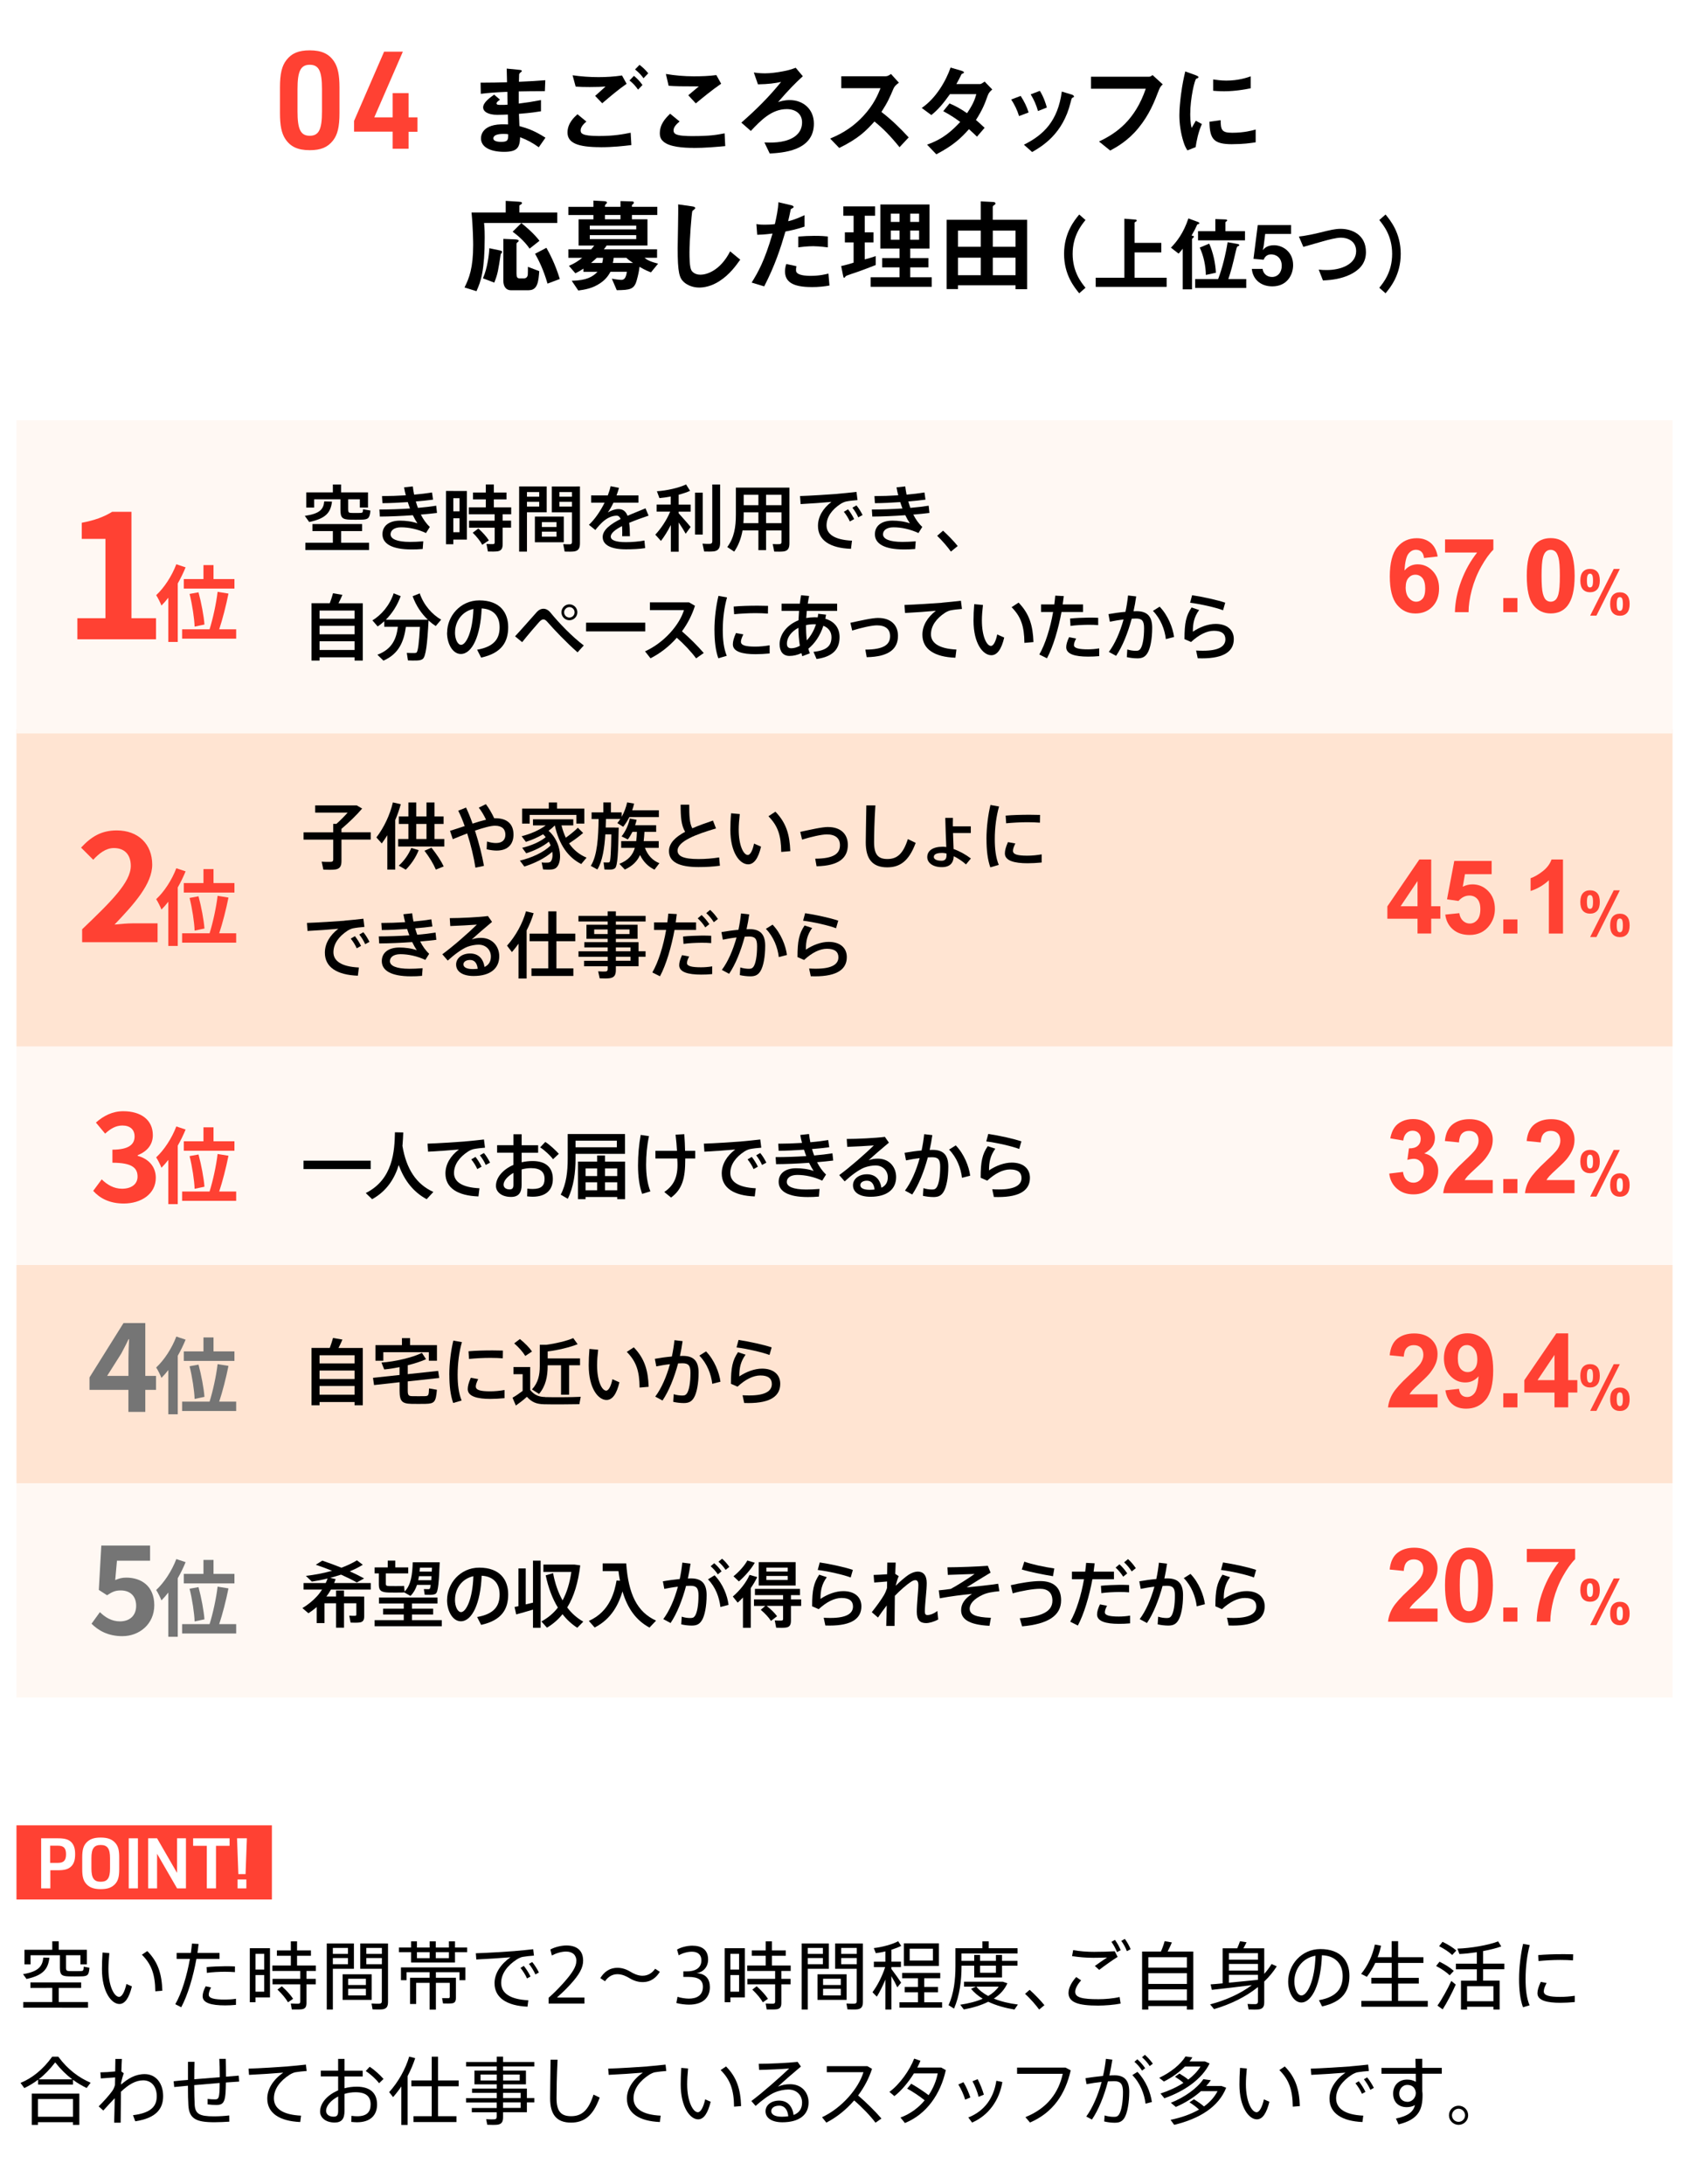 <?xml version="1.0" encoding="UTF-8"?><svg id="_イヤー_2" xmlns="http://www.w3.org/2000/svg" viewBox="0 0 410 530"><defs><style>.cls-1{fill:#fff;}.cls-2{fill:#fff8f3;}.cls-3{fill:#ffe4d2;}.cls-4{fill:#ff4133;}.cls-5{fill:#757575;}</style></defs><g id="_イヤー_1-2"><g><rect class="cls-1" width="410" height="530"/><rect class="cls-3" x="4" y="177" width="402" height="77"/><rect class="cls-3" x="4" y="307" width="402" height="53"/><rect class="cls-2" x="4" y="102" width="402" height="76"/><rect class="cls-2" x="4" y="254" width="402" height="53"/><rect class="cls-2" x="4" y="360" width="402" height="52"/><g><g><g><path d="M130.83,35.77c-1.62-1.15-2.72-1.75-4.57-2.47-.1,2.55-.7,3.55-3.9,3.55-3.45,0-5.6-1.22-5.6-3.25,0-.72,.25-3.62,5.87-3.42l.7,.02-.05-2.4c-.45,.02-1.82,.07-2.55,.07-2.3,0-3.45-.82-3.45-1.8,0-1.22,1.7-2.4,2.67-3.1l1.42,1.22c-.45,.32-.83,.6-.83,.92,0,.35,.53,.35,.95,.35,.82,0,1.15,0,1.72-.05l-.05-3.12c-2.87,.12-4.3,.23-6.45,.48l-.05-2.7c2.85,0,4.2-.05,6.42-.1l-.08-3.32,3.05,.3c.48,.05,.62,.12,.62,.3,0,.1-.05,.12-.33,.35-.1,.08-.27,.23-.32,.45,0,.03-.03,.5-.05,1.8,3.2-.15,4.05-.2,6.4-.38l-.1,2.65c-2.77,0-5.1,.05-6.35,.07v2.95c2.17-.27,3.1-.42,5.4-.85v2.72c-1.08,.17-2.4,.4-5.35,.62,.05,1.25,.05,1.5,.12,2.97,2.07,.57,3.72,1.17,6.32,2.82l-1.62,2.32Zm-8.65-3.27c-1.62,0-2.42,.42-2.42,1.08,0,.85,1.6,.85,1.9,.85,1.62,0,1.72-.45,1.7-1.85-.28-.05-.6-.08-1.17-.08Z"/><path d="M145.81,35.72c-5.65,0-8.05-1.05-8.05-3.57,0-2.25,1.67-3.75,2.42-4.42l2.17,1.78c-.4,.32-1.4,1.2-1.4,2.1,0,.7,.17,1.4,4.42,1.4,3.77,0,5.97-.45,7.72-.8l.17,3c-1.92,.23-4.42,.52-7.47,.52Zm.38-10.65l-1.72-1.8c.58-.5,1.57-1.4,2.52-2.27-1.07,.07-1.95,.12-3.85,.12-1.5,0-2.22-.03-3.4-.1l-.75-2.75c2.07,.3,4.2,.45,6.3,.45,1.9,0,3.8-.12,5.7-.4l1.12,2.02c-1.95,1.35-3.87,2.97-5.92,4.72Zm8.7-3.32c-.65-.9-1.2-1.53-2.08-2.22l1.08-1.12c.72,.6,1.3,1.15,2.07,2.22l-1.07,1.12Zm1.32-2.77c-.52-.7-1.02-1.3-2.05-2.12l1.08-1.12c.72,.55,1.42,1.17,2.12,2.05l-1.15,1.2Z"/><path d="M168.25,35.89c-2.22,0-5.8-.2-7.25-1.57-.4-.35-.83-.9-.83-1.95,0-2.22,1.32-3.62,2.5-4.77l2.3,1.88c-.62,.53-1.47,1.3-1.47,2.15,0,.48,.2,.67,.35,.8,.7,.6,3.15,.6,4.25,.6,4.3,0,5.92-.3,7.8-.67l.15,3.1c-2.2,.2-4.9,.45-7.8,.45Zm.65-10.8l-1.82-1.97,2.55-2.15c-4.15,0-5.85-.03-7.32-.15l-.67-2.87c2.22,.38,4.47,.57,6.75,.57,1.82,0,3.67-.05,5.5-.3l1.17,2.1c-2.2,1.5-4.77,3.62-6.15,4.77Z"/><path d="M186.84,37.24l-1.28-2.67c1.4,.05,4.55,.2,6.87-1.12,.67-.38,2.27-1.43,2.27-3.75,0-2.1-1.62-3.22-3.72-3.22-3.7,0-6.35,2.8-8.72,5.3l-2.3-2.02c3.6-3.15,6.6-6.12,9.65-9.87-1.65,.33-2.97,.53-5.62,.58l-1-2.87c.53,.07,1.45,.2,2.7,.2s2.9-.2,4.42-.5c1.35-.25,1.92-.45,3.05-.85l1.72,2.05c-1.83,1.7-3.17,3-6,6.27,.42-.12,1.42-.48,2.82-.48,3.22,0,5.87,2.15,5.87,5.72,0,6.7-7.75,7.07-10.75,7.25Z"/><path d="M218.37,35.74c-2.27-2.8-4.05-4.6-6.1-6.25-2,2.22-3.85,4.12-8.55,6.42l-2.2-2.28c1.62-.7,4.8-2.02,7.97-5.4,2.7-2.87,3.67-5.4,4.25-6.82h-9.52v-2.9h10.77c.47,0,.85-.25,1.3-.55l1.92,2.12c-.5,.35-1.05,.78-1.35,1.5-.85,2-1.32,3.15-2.9,5.6,2.42,1.83,4.57,3.95,6.62,6.17l-2.22,2.37Z"/><path d="M239.79,23.12c-.7,1.95-1.2,3.37-2.88,6,.62,.53,1.22,1.05,2.1,1.9l-1.85,2.15c-.42-.4-.9-.9-1.95-1.82-1.92,2.15-3.72,3.9-7.92,6.1l-2.25-2.35c4.05-1.4,6.17-3.52,8.05-5.5-1.05-.78-2.22-1.6-4.12-2.62l1.53-1.88c1.5,.65,2.52,1.2,4.25,2.37,1.5-2.22,1.9-3.37,2.25-4.62h-6.4c-1.65,2.3-2.87,3.77-4.52,5.07l-2.33-1.72c3.52-2.4,5.92-6.67,7-9.8l2.75,.8c.15,.05,.5,.2,.5,.38,0,.15-.23,.25-.58,.4-.3,.6-.77,1.58-1.27,2.42h5.75c.3,0,.75-.35,1.12-.6l1.85,1.92c-.45,.38-.88,.82-1.07,1.4Z"/><path d="M247.37,28.17c-.42-1.42-1.08-2.75-1.9-4.02l2.3-.87c.85,1.33,1.5,2.62,1.92,4.02l-2.32,.87Zm13-4.47c-.23,.12-.25,.22-.5,1.2-1.88,7.67-6.92,10.6-9.32,12l-2-1.78c4.85-2.4,8.25-5.82,9.2-12.9l2.45,.75c.33,.1,.5,.28,.5,.45,0,.15-.05,.18-.32,.28Zm-8.4,3.25c-.42-1.5-1-2.77-1.77-4.05l2.22-.85c.92,1.47,1.42,3.02,1.7,4.05l-2.15,.85Z"/><path d="M281.37,21.72c-1.12,2.92-2.33,6.07-5.02,9.35-2.57,3.15-5.35,4.65-6.85,5.47l-2.72-2.2c4.32-2.02,8.77-5.25,11.35-12.8h-13.3v-2.92h14.12c.3,0,.58-.2,.83-.4l2.47,2.25c-.45,.43-.67,.72-.87,1.25Z"/><path d="M290.21,35.72l-1.97,.78c-.4-.65-.62-1.05-.92-1.97-.75-2.32-1.03-4.65-1.03-6.57,0-1.6,.2-3.45,.38-4.92,.35-2.7,.7-4.22,1.05-5.7l2.55,.92c.17,.08,.65,.25,.65,.45,0,.05-.02,.15-.12,.23-.05,.02-.38,.15-.42,.17-.38,.23-1.45,4.75-1.45,8.52,0,.43,0,2.35,.35,3.42,.3-.52,.45-.77,1-1.75l1.47,.8c-.9,2.05-1.27,4.02-1.52,5.62Zm8.95-.72c-4.55,0-5.5-1.22-5.57-5.45l2.72-.38c.02,2.37,.27,3.05,2.8,3.05,2.85,0,4.8-.53,5.7-.78v3.1c-1.32,.2-3,.45-5.65,.45Zm-2-12.85c-.2,0-1.35,0-2.67-.12v-2.75c.72,.1,1.85,.28,3.2,.28,2.92,0,4.97-.7,5.92-1.03v2.9c-1.15,.23-3.67,.72-6.45,.72Z"/><path d="M117.51,54.12c.15,1.45,.15,2.72,.15,3.5,0,7.97-.92,10.7-2,13.05l-2.9-.9c1.12-2.25,2.1-4.7,2.1-10.3,0-.4-.03-4.27-.4-7.9h8.3v-2.82l3.17,.2c.7,.05,.77,.15,.77,.35,0,.08-.02,.2-.3,.35-.2,.12-.33,.18-.33,.3v1.62h9.2v2.55h-17.77Zm4.3,7.22c-.2,.25-.25,.3-.28,.43-.55,3.62-.7,4.77-1.55,6.82l-2.75-1.05c1.1-2.4,1.52-6.05,1.55-7.3l2.52,.53c.22,.05,.6,.12,.6,.38,0,.1-.05,.15-.1,.2Zm6.6,9.1h-4.37c-1.38,0-1.85-1.17-1.85-2.22v-10.25l2.82,.12c.5,.03,.9,.1,.9,.35,0,.15-.08,.2-.38,.45-.05,.05-.15,.12-.15,.3v7.17c0,.88,.15,1.2,.77,1.2h1.05c.65,0,.88-.5,.92-.9,.03-.08,.03-1.67,.03-1.9l2.75,1.05c-.17,2.47-.4,4.62-2.5,4.62Zm.15-10.1c-1.32-1.92-3.02-3.3-4.12-4.1l2.12-2.1c1.22,.97,3.15,2.65,4.4,4.3l-2.4,1.9Zm4.35,8.5c-.97-3.4-2.2-5.8-3.02-7.25l2.75-1.45c.7,1.25,2.1,3.8,3.25,7.57l-2.97,1.12Z"/><path d="M158.01,66.09c-.47-.17-1.15-.4-2.77-1.33-.12,1.1-.35,2.08-.65,3.17-.62,2.35-1.67,2.45-4.87,2.5l-1.2-2.8c.83,.17,1.92,.3,2.25,.3,.72,0,1.17-.38,1.4-1.97h-3.97c-.45,.77-1.02,1.77-2.47,2.75-1.95,1.33-3.8,1.58-5.35,1.8l-1.6-2.37c3.67-.08,5.05-.95,6.27-2.17h-3.42v-.77c-.5,.32-1.07,.7-1.97,1.12l-1.55-1.8c1.4-.6,2.25-1.17,3.22-1.95h-3.35v-2.05h5.52c.45-.53,.5-.58,.75-.92h-3.8v-6.37h3.6v-1.05h-6.07v-1.97h6.07v-1.53l2.7,.15c.45,.03,.6,.2,.6,.35,0,.1-.12,.22-.2,.3-.3,.25-.3,.32-.3,.72h3.77v-1.4l2.75,.08c.2,0,.5,.02,.5,.3,0,.1-.02,.22-.25,.4-.2,.12-.22,.2-.22,.27v.35h6.15v1.97h-6.15v1.05h3.77v6.37h-9.92c-.25,.4-.38,.58-.67,.92h12.92v2.05h-3.02c.47,.5,1.62,1.03,3.27,1.43l-1.72,2.1Zm-3.57-11.32h-11.27v.9h11.27v-.9Zm0,2.3h-11.27v.95h11.27v-.95Zm-9.57,5.5c-.48,.45-.78,.75-1.4,1.25h2.72c.1-.4,.15-.67,.2-1.25h-1.52Zm5.75-10.4h-3.77v1.05h3.77v-1.05Zm1.42,10.4h-3.07c-.05,.53-.1,.8-.2,1.25h4.9c-.45-.3-1.2-.8-1.62-1.25Z"/><path d="M174.7,68.19c-2.1,1.37-3.92,1.6-4.97,1.6-1.57,0-2.85-.58-3.65-1.27-1.17-1.03-1.58-2.3-1.58-8.3,0-1.52,.2-8.95,.12-10.62l3.32,.47c.6,.07,.83,.25,.83,.4,0,.2-.3,.4-.7,.73-.2,.65-.7,7.25-.7,10,0,1.15,0,3.57,.47,4.42,.05,.08,.6,1.05,2.2,1.05,1.4,0,4.75-.88,7.2-5.67l2.45,2.02c-1.02,1.42-2.52,3.57-5,5.17Z"/><path d="M190.66,56.2c-1.22,4.15-2.52,8.17-5.15,13.3l-3.05-.92c1.5-2.42,3.1-5.12,5.07-11.9-2,.25-2.85,.28-3.72,.3l-.2-2.6c.27,.05,.8,.15,2.02,.15,.35,0,1.92-.02,2.47-.15,.38-1.7,.8-3.62,.85-5.3l3.07,.72s.62,.12,.62,.4c0,.17-.08,.25-.3,.35-.33,.15-.38,.17-.42,.42-.23,1.12-.43,2.02-.6,2.72,1.47-.32,2.97-1,3.97-1.47v2.78c-.85,.27-1.9,.67-4.65,1.2Zm6.32,13.47c-4.5,0-6.42-1.25-6.42-3.8,0-.12,0-.92,.3-1.8l2.47,.53c-.1,.47-.1,.88-.1,.92,0,.33,.05,.53,.3,.75,.7,.65,2.6,.68,3.17,.68,2.32,0,3.67-.38,4.4-.55l.25,2.9c-1.27,.23-2.62,.38-4.37,.38Zm.55-9.92c-1.6,0-3.15,.2-3.75,.28v-2.62c1.3-.1,2.55-.17,3.88-.17,1.75,0,2.55,.07,3.3,.15v2.65c-1.88-.25-3.05-.28-3.42-.28Z"/><path d="M208.29,65.94c-.47,.17-2.75,.9-2.95,1.05-.05,.05-.33,.45-.42,.45s-.17-.12-.25-.47l-.48-2.4c1.15-.25,2.17-.55,3.02-.82v-4.92h-2.12v-2.45h2.12v-4.02h-2.5v-2.27h7.72v2.27h-2.52v4.02h2.12v2.45h-2.12v4.12c.92-.22,1.5-.4,2.67-.8v2.17c-1.42,.57-2.85,1.1-4.3,1.62Zm3.05,3.67v-2.32h7.02v-2.4h-4.22v-2.25h4.22v-2.32h-4.65v-10.7h11.92v10.7h-4.67v2.32h4.42v2.25h-4.42v2.4h5.22v2.32h-14.85Zm7.02-17.75h-2.12v2h2.12v-2Zm0,4.1h-2.12v2.22h2.12v-2.22Zm4.75-4.1h-2.15v2h2.15v-2Zm0,4.1h-2.15v2.22h2.15v-2.22Z"/><path d="M246.52,70.19v-.95h-13.97v.92h-2.75v-16.82h8.27v-4.47l3,.15c.23,0,.58,.08,.58,.38,0,.12-.05,.2-.28,.35-.27,.17-.38,.3-.38,.47v3.12h8.35v16.85h-2.82Zm-8.45-14.22h-5.52v3.92h5.52v-3.92Zm0,6.57h-5.52v4.25h5.52v-4.25Zm8.45-6.57h-5.52v3.92h5.52v-3.92Zm0,6.57h-5.52v4.25h5.52v-4.25Z"/><path d="M261.98,71.18c-1.18-1.44-3.68-4.48-3.68-9.56s2.5-8.14,3.68-9.56l1.52,1.34c-1.02,1.26-3.12,3.86-3.12,8.22s2.1,6.96,3.12,8.22l-1.52,1.34Z"/><path d="M265.98,69.62v-2.22h6.96v-14.32l2.7,.22c.12,0,.3,.06,.3,.22s-.12,.22-.22,.28c-.12,.06-.3,.14-.3,.24v4.9h6.48v2.32h-6.48v6.14h7.78v2.22h-17.22Z"/><path d="M290.96,54.37c-.24,.06-.3,.08-.34,.14-.54,1.18-.64,1.38-1.38,2.66,.34,.06,.58,.08,.58,.3,0,.08-.06,.14-.14,.2-.24,.24-.32,.3-.32,.38v12.18h-2.26v-9.86c-.3,.38-.56,.72-1,1.18l-1.86-1.44c1.44-1.48,3.06-3.56,4.24-7.1l2.28,.84c.26,.1,.38,.2,.38,.32,0,.16-.1,.18-.18,.2Zm-.84,15.52v-2.16h5.58c.98-2.52,1.84-6.02,2.3-8.94l2.32,.4c.12,.02,.52,.1,.52,.3,0,.08-.04,.12-.1,.16-.06,.04-.36,.16-.4,.22-.12,.08-.3,.92-.36,1.14-.82,3.56-1.14,4.7-1.8,6.72h4.34v2.16h-12.4Zm.7-11.56v-2.22h4.2v-2.94l2.3,.08c.44,.02,.58,.08,.58,.24,0,.1-.08,.14-.14,.2-.2,.14-.3,.2-.3,.3v2.12h4.76v2.22h-11.4Zm1.9,8.4c-.04-2.26-.54-4.6-1.48-6.64l2.3-.96c.96,2.24,1.48,4.62,1.62,7.06l-2.44,.54Z"/><path d="M308.84,69.5c-2.92,0-4.76-1.84-4.96-4.24h2.62c.08,.98,.92,1.96,2.28,1.96s2.36-1.08,2.36-2.7c0-2.06-1.48-2.78-2.52-2.78-.32,0-1.38,0-1.88,1.3l-2.46-.22,1.04-8.2h8.08v2.16h-6.28l-.36,2.88-.22,1.04c.34-.4,1.04-1.18,2.72-1.18,2.16,0,4.64,1.62,4.64,4.82,0,2.26-1.38,5.16-5.06,5.16Z"/><path d="M327.94,66.54c-2.1,1.06-4.46,1.44-6.8,1.52l-1.02-2.62c.6,.08,1.34,.1,1.96,.1,3.42,0,7.12-1.4,7.12-4.58,0-2.52-2.16-3.28-3.68-3.28-1.14,0-3.04,.5-4.44,.9-.74,.2-4.02,1.16-4.7,1.34l-1.08-2.52c1.9-.2,3.82-.64,5.14-.96,2.4-.6,3.64-.9,5-.9,2.68,0,6.14,1.36,6.14,5.66,0,2.92-1.88,4.44-3.64,5.34Z"/><path d="M336.34,71.18l-1.52-1.34c1.02-1.26,3.12-3.84,3.12-8.22s-2.1-6.96-3.12-8.22l1.52-1.34c1.18,1.44,3.68,4.48,3.68,9.56s-2.5,8.14-3.68,9.56Z"/></g><g><path class="cls-4" d="M67.96,21.23c0-3.33,.46-5.25,1.58-6.67,1.29-1.65,2.97-2.34,5.64-2.34,2.87,0,4.69,.83,5.94,2.74,.89,1.35,1.29,3.23,1.29,6.27v6.21c0,3.33-.46,5.25-1.58,6.67-1.29,1.65-2.97,2.34-5.64,2.34-2.87,0-4.69-.83-5.94-2.74-.89-1.35-1.29-3.2-1.29-6.27v-6.21Zm10.2,.4c0-4.39-.76-5.91-2.97-5.91s-2.97,1.55-2.97,5.91v5.41c0,4.36,.76,5.91,2.97,5.91s2.97-1.52,2.97-5.91v-5.41Z"/><path class="cls-4" d="M95.32,31.95h-9.37v-2.61l7.29-16.8h4.55l-6.93,15.94h4.46v-5.88h3.86v5.88h2.15v3.5h-2.15v4.12h-3.86v-4.16Z"/></g></g><g><path class="cls-4" d="M18.78,150.04h6.82v-19.26h-5.75v-3.91c3.17-.6,5.36-1.42,7.38-2.66h4.68v25.83h5.96v5.11H18.78v-5.11Z"/><path class="cls-4" d="M45.06,137.68c-.53,1.3-1.18,2.64-1.91,3.92v14.2h-2.29v-10.74c-.55,.71-1.1,1.34-1.67,1.91-.22-.59-.87-1.93-1.28-2.52,1.93-1.79,3.8-4.63,4.89-7.51l2.25,.75Zm12.27,15.05v2.27h-13.12v-2.27h6.66c.79-2.48,1.62-6.24,1.95-9.1l2.64,.43c-.59,2.95-1.46,6.3-2.25,8.67h4.12Zm-7.94-12.19v-3.39h2.44v3.39h5.08v2.3h-12.29v-2.3h4.77Zm-2.15,11.54c-.06-1.97-.57-5.34-1.22-7.94l2.17-.39c.69,2.56,1.3,5.83,1.44,7.82l-2.4,.51Z"/></g><g><path class="cls-4" d="M19.94,225.53c7.12-6.79,11.81-11.44,11.81-15.39,0-2.69-1.48-4.32-4.1-4.32-1.99,0-3.62,1.33-5.02,2.84l-2.95-2.95c2.51-2.69,4.95-4.17,8.67-4.17,5.17,0,8.6,3.29,8.6,8.31,0,4.65-4.28,9.45-9.15,14.54,1.37-.15,3.17-.3,4.47-.3h5.98v4.58H19.94v-3.14Z"/><path class="cls-4" d="M45.06,211.46c-.53,1.3-1.18,2.64-1.91,3.92v14.2h-2.29v-10.74c-.55,.71-1.1,1.34-1.67,1.91-.22-.59-.87-1.93-1.28-2.52,1.93-1.79,3.8-4.63,4.89-7.51l2.25,.75Zm12.27,15.05v2.27h-13.12v-2.27h6.66c.79-2.48,1.62-6.24,1.95-9.1l2.64,.43c-.59,2.95-1.46,6.3-2.25,8.67h4.12Zm-7.94-12.19v-3.39h2.44v3.39h5.08v2.3h-12.29v-2.3h4.77Zm-2.15,11.54c-.06-1.97-.57-5.34-1.22-7.94l2.17-.39c.69,2.56,1.3,5.83,1.44,7.82l-2.4,.51Z"/></g><g><path class="cls-4" d="M22.63,289.01l2.06-2.78c1.32,1.29,2.93,2.27,4.93,2.27,2.24,0,3.77-1.08,3.77-2.93,0-2.09-1.29-3.38-6.1-3.38v-3.17c4.07,0,5.38-1.35,5.38-3.2,0-1.67-1.08-2.66-2.96-2.66-1.58,0-2.87,.75-4.19,1.97l-2.24-2.69c1.91-1.67,4.04-2.75,6.64-2.75,4.28,0,7.18,2.09,7.18,5.8,0,2.33-1.38,3.95-3.68,4.88v.15c2.48,.66,4.4,2.48,4.4,5.32,0,3.95-3.56,6.25-7.78,6.25-3.5,0-5.86-1.32-7.42-3.08Z"/><path class="cls-4" d="M45.06,274.12c-.53,1.3-1.18,2.64-1.91,3.92v14.2h-2.29v-10.74c-.55,.71-1.1,1.34-1.67,1.91-.22-.59-.87-1.93-1.28-2.52,1.93-1.79,3.8-4.63,4.89-7.51l2.25,.75Zm12.27,15.05v2.27h-13.12v-2.27h6.66c.79-2.48,1.62-6.24,1.95-9.1l2.64,.43c-.59,2.95-1.46,6.3-2.25,8.67h4.12Zm-7.94-12.19v-3.39h2.44v3.39h5.08v2.3h-12.29v-2.3h4.77Zm-2.15,11.54c-.06-1.97-.57-5.34-1.22-7.94l2.17-.39c.69,2.56,1.3,5.83,1.44,7.82l-2.4,.51Z"/></g><g><path class="cls-5" d="M31.18,337.31h-9.45v-3.02l8.25-13.19h5.29v12.83h2.6v3.38h-2.6v5.35h-4.1v-5.35Zm0-3.38v-4.31c0-1.29,.09-3.32,.15-4.61h-.12c-.54,1.17-1.14,2.27-1.76,3.47l-3.44,5.44h5.17Z"/><path class="cls-5" d="M45.06,325.12c-.53,1.3-1.18,2.64-1.91,3.92v14.2h-2.29v-10.74c-.55,.71-1.1,1.34-1.67,1.91-.22-.59-.87-1.93-1.28-2.52,1.93-1.79,3.8-4.63,4.89-7.51l2.25,.75Zm12.27,15.05v2.27h-13.12v-2.27h6.66c.79-2.48,1.62-6.24,1.95-9.1l2.64,.43c-.59,2.95-1.46,6.3-2.25,8.67h4.12Zm-7.94-12.19v-3.39h2.44v3.39h5.08v2.3h-12.29v-2.3h4.77Zm-2.15,11.54c-.06-1.97-.57-5.34-1.22-7.94l2.17-.39c.69,2.56,1.3,5.83,1.44,7.82l-2.4,.51Z"/></g><g><path class="cls-5" d="M22.22,394.07l2.03-2.81c1.26,1.23,2.81,2.24,4.88,2.24,2.3,0,3.92-1.35,3.92-3.77s-1.5-3.74-3.74-3.74c-1.32,0-2.03,.33-3.32,1.17l-2-1.29,.6-10.77h11.84v3.68h-8.04l-.42,4.7c.9-.39,1.64-.6,2.66-.6,3.71,0,6.82,2.09,6.82,6.7s-3.65,7.51-7.75,7.51c-3.5,0-5.83-1.38-7.48-3.02Z"/><path class="cls-5" d="M45.06,379.12c-.53,1.3-1.18,2.64-1.91,3.92v14.2h-2.29v-10.74c-.55,.71-1.1,1.34-1.67,1.91-.22-.59-.87-1.93-1.28-2.52,1.93-1.79,3.8-4.63,4.89-7.51l2.25,.75Zm12.27,15.05v2.27h-13.12v-2.27h6.66c.79-2.48,1.62-6.24,1.95-9.1l2.64,.43c-.59,2.95-1.46,6.3-2.25,8.67h4.12Zm-7.94-12.19v-3.39h2.44v3.39h5.08v2.3h-12.29v-2.3h4.77Zm-2.15,11.54c-.06-1.97-.57-5.34-1.22-7.94l2.17-.39c.69,2.56,1.3,5.83,1.44,7.82l-2.4,.51Z"/></g><g><g><g><path d="M11.99,475.14c-.32,2.77-1.53,4.27-5.55,5.15l-.85-1.17c3.75-.63,4.7-1.87,4.93-4.03l1.46,.05Zm.7,10.75v-3.44H7.38v-1.33h12.32v1.33h-5.44v3.44h7.11v1.37H5.65v-1.37h7.04Zm3.33-8.34c0,.68,.16,.81,.88,.83,.65,0,1.85,.02,2.56,0,.76-.02,.83-.09,.86-1.08l1.4,.27c-.16,1.84-.45,2.07-2.12,2.09-.85,.02-2.12,.02-2.88,0-1.76-.04-2.18-.4-2.18-2.11v-3.02H7.42v2.21h-1.48v-3.53h6.75v-2.07h1.57v2.07h6.82v3.53h-1.55v-2.21h-3.51v3.02Z"/><path d="M26.54,474.01c-.14,1.39-.22,2.72-.22,3.85,0,4.14,1.41,6.77,2.59,6.77,.72,0,1.37-1.3,1.78-3.13l1.33,.59c-.68,2.77-1.67,4.27-3.04,4.27-1.96,0-4.23-3.01-4.23-8.44,0-1.21,.04-2.59,.14-4.05l1.64,.14Zm9.22-.49c2.63,2.67,3.51,5.58,3.65,9.62l-1.71,.14c-.04-3.96-.88-6.54-3.26-8.88l1.31-.88Z"/><path d="M46.33,473.97c.11-.77,.2-1.53,.27-2.27l1.6,.09c-.07,.7-.16,1.44-.27,2.18h5.35v1.44h-5.6c-.77,4.27-2.12,8.86-3.69,11.74l-1.44-.74c1.57-2.68,2.84-7,3.55-11h-3.22v-1.44h3.46Zm4.92,8.37c-.4,.72-.58,1.28-.58,1.76,0,.9,1.37,1.19,3.94,1.19,.86,0,1.78-.05,2.67-.2v1.48c-.88,.09-1.76,.13-2.65,.13-3.35,0-5.44-.59-5.44-2.21,0-.68,.23-1.44,.74-2.43l1.31,.29Zm5.78-3.71c-.67-.05-1.53-.09-2.43-.09-1.44,0-3.08,.09-4.38,.27l-.07-1.4c1.31-.14,3.1-.2,4.61-.22,.85,0,1.66,.02,2.27,.05v1.39Z"/><path d="M62.03,472.82h3.51v11.94h-3.51v1.17h-1.39v-13.11h1.39Zm2.11,5.19v-3.82h-2.11v3.82h2.11Zm-2.11,1.33v4.03h2.11v-4.03h-2.11Zm10.86,.92v-1.91h-6.77v-1.33h4.48v-2.36h-3.38v-1.3h3.38v-2.21h1.51v2.21h3.37v1.3h-3.37v2.36h4.56v1.33h-2.27v1.91h2.25v1.33h-2.25v4.52c0,.88-.25,1.39-1.08,1.53-.47,.07-1.64,.07-2.48,.05l-.25-1.44c.63,.04,1.58,.05,1.87,.04,.32-.04,.43-.2,.43-.49v-4.21h-6.73v-1.33h6.73Zm-4.48,1.8c1.19,1.06,2.11,2.09,2.74,3.04l-1.24,.85c-.58-.99-1.44-2.02-2.56-3.08l1.06-.81Z"/><path d="M80.8,471.68h5.11v6.14h-5.11v9.88h-1.48v-16.03h1.48Zm3.67,2.52v-1.44h-3.67v1.44h3.67Zm-3.67,1.01v1.49h3.67v-1.49h-3.67Zm9.43,3.94v6.21h-7.06v-6.21h7.06Zm-5.71,2.61h4.3v-1.53h-4.3v1.53Zm0,2.52h4.3v-1.6h-4.3v1.6Zm9.04-12.6h.63v14.15c0,1.04-.27,1.66-1.28,1.82-.49,.07-1.6,.05-2.47,.02l-.25-1.42c.68,.05,1.6,.05,1.91,.04,.47-.04,.59-.25,.59-.67v-7.8h-5.24v-6.14h6.1Zm-.86,2.52v-1.44h-3.78v1.44h3.78Zm-3.78,1.01v1.49h3.78v-1.49h-3.78Z"/><path d="M99.79,472.66v-1.51h1.42v1.51h3.08v-1.51h1.49v1.51h3.19v-1.51h1.48v1.51h2.95v1.12h-2.95v2.52h-10.66v-2.52h-2.95v-1.12h2.95Zm10.12,7.33h.76v4.9c0,.76-.22,1.19-.88,1.3-.43,.07-1.49,.07-2.25,.04l-.22-1.3c.52,.02,1.31,.02,1.55,.02,.23-.02,.31-.13,.31-.34v-3.38h-3.37v6.5h-1.53v-6.5h-3.26v5.13h-1.48v-6.36h4.74v-1.35h-5.6v1.93h-1.35v-3.1h15.63v3.1h-1.42v-1.93h-5.73v1.35h4.11Zm-8.7-6.21v1.46h3.08v-1.46h-3.08Zm4.57,0v1.46h3.19v-1.46h-3.19Z"/><path d="M125.05,473.5c1.39-.11,3.13-.29,4.38-.43l.18,1.55c-.79,.04-2.12,.2-2.75,.31-.4,.07-.97,.34-1.37,.59-2.27,1.46-3.83,3.44-3.83,5.73,0,2.5,2.18,4,6.59,4.21l-.2,1.55c-4.97-.22-8-2.12-8-5.69,0-2.41,1.51-4.64,3.87-6.3-2,.18-5.92,.43-8.3,.54l-.11-1.51c2.45-.07,7.85-.4,9.54-.54Zm2.11,3.62c.59,.74,1.21,1.69,1.62,2.57l-.85,.47c-.36-.85-.99-1.82-1.58-2.56l.81-.49Zm2.04-.94c.59,.72,1.19,1.67,1.62,2.54l-.85,.47c-.38-.86-.97-1.82-1.57-2.56l.79-.45Z"/><path d="M139.92,475.93c0-1.4-.9-2.29-2.5-2.29-1.13,0-2.39,.38-3.46,.95l-.36-1.46c1.1-.59,2.63-.97,3.92-.97,2.23,0,4.03,.99,4.03,3.69,0,1.67-.85,3.31-3.15,5.82-1.31,1.42-2.38,2.38-3.21,3.13h6.68v1.46h-8.7v-1.4c1.01-.9,2.09-1.91,3.58-3.57,2.25-2.52,3.15-4.03,3.15-5.35v-.02Z"/><path d="M156.01,479.5c1.19,0,2.25-.58,3.03-1.69l1.13,.74c-.81,1.31-2.07,2.5-4.18,2.5-1.06,0-2.11-.31-3.17-.95-.72-.43-1.75-.97-2.95-.97s-2.23,.59-3.01,1.71l-1.13-.76c.79-1.3,2.05-2.5,4.18-2.5,1.04,0,2.11,.32,3.19,.99,.68,.41,1.73,.94,2.92,.94Z"/><path d="M172.32,482.29c0,2.23-1.4,4.23-5.08,4.23-.81,0-2.14-.14-3.06-.4l.29-1.51c.76,.27,1.94,.45,2.74,.45,1.87,0,3.42-.74,3.42-2.88,0-1.58-1.04-2.39-3.49-2.39h-1.26v-1.35h.85c2.36,0,3.53-1.01,3.53-2.68,0-1.3-.81-2.09-2.29-2.09-1.03,0-2.25,.32-3.21,.88l-.41-1.4c.88-.52,2.36-.94,3.69-.94,2.2,0,3.85,.88,3.85,3.37,0,1.75-1.13,3.06-2.81,3.29,2.3,.14,3.24,1.46,3.24,3.42Z"/><path d="M177.3,472.82h3.51v11.94h-3.51v1.17h-1.39v-13.11h1.39Zm2.11,5.19v-3.82h-2.11v3.82h2.11Zm-2.11,1.33v4.03h2.11v-4.03h-2.11Zm10.86,.92v-1.91h-6.77v-1.33h4.48v-2.36h-3.38v-1.3h3.38v-2.21h1.51v2.21h3.37v1.3h-3.37v2.36h4.56v1.33h-2.27v1.91h2.25v1.33h-2.25v4.52c0,.88-.25,1.39-1.08,1.53-.47,.07-1.64,.07-2.48,.05l-.25-1.44c.63,.04,1.58,.05,1.87,.04,.32-.04,.43-.2,.43-.49v-4.21h-6.73v-1.33h6.73Zm-4.48,1.8c1.19,1.06,2.11,2.09,2.74,3.04l-1.24,.85c-.58-.99-1.44-2.02-2.56-3.08l1.06-.81Z"/><path d="M196.08,471.68h5.11v6.14h-5.11v9.88h-1.48v-16.03h1.48Zm3.67,2.52v-1.44h-3.67v1.44h3.67Zm-3.67,1.01v1.49h3.67v-1.49h-3.67Zm9.43,3.94v6.21h-7.06v-6.21h7.06Zm-5.71,2.61h4.3v-1.53h-4.3v1.53Zm0,2.52h4.3v-1.6h-4.3v1.6Zm9.04-12.6h.63v14.15c0,1.04-.27,1.66-1.28,1.82-.49,.07-1.6,.05-2.47,.02l-.25-1.42c.68,.05,1.6,.05,1.91,.04,.47-.04,.59-.25,.59-.67v-7.8h-5.24v-6.14h6.1Zm-.86,2.52v-1.44h-3.78v1.44h3.78Zm-3.78,1.01v1.49h3.78v-1.49h-3.78Z"/><path d="M218.74,481.19l-.92,1.13c-.32-.72-.86-1.73-1.44-2.7v8.08h-1.46v-7.26c-.65,1.58-1.39,3.06-2.07,4.14-.47-.45-.76-.76-1.06-1.08,1.12-1.46,2.38-3.87,3.08-6.1h-2.74v-1.31h2.79v-2.49c-.81,.2-1.62,.34-2.32,.43l-.49-1.24c1.96-.2,4.59-.92,5.92-1.66l.74,1.13c-.63,.32-1.49,.65-2.39,.94v2.88h2.32v1.31h-2.32v.47c.86,1.13,1.82,2.48,2.36,3.31Zm4.09,4.75v-2.41h-3.21v-1.3h3.21v-2.11h-3.83v-1.31h9.24v1.31h-3.89v2.11h3.35v1.3h-3.35v2.41h4.34v1.31h-10.35v-1.31h4.5Zm5.08-14.3v5.49h-8.5v-5.49h8.5Zm-7.09,4.18h5.64v-2.88h-5.64v2.88Z"/><path d="M236.49,475.88v-1.42h1.42v1.42h3.85v-1.42h1.48v1.42h3.75v1.19h-3.75v2.86h-6.75v-2.86h-3.08v.13c0,3.44-.45,7.08-1.82,10.28l-1.33-.83c1.3-2.88,1.67-6.19,1.67-9.45v-4.38h6.55v-1.67h1.53v1.67h7v1.28h-13.61v1.78h3.08Zm10.6,10.61l-.83,1.22c-2.27-.38-4.46-.99-6.37-1.89-1.69,.85-3.73,1.46-5.92,1.87l-.88-1.15c2.05-.31,3.91-.77,5.46-1.46-1.1-.67-2.07-1.48-2.83-2.41l1.19-.52h-2.9v-1.19h9.43l1.1,.38c-.67,1.51-1.8,2.74-3.29,3.71,1.76,.72,3.78,1.19,5.85,1.44Zm-7.2-2.07c1.06-.63,1.93-1.39,2.54-2.27h-5.42c.72,.9,1.71,1.64,2.88,2.27Zm-1.98-7.35v1.71h3.85v-1.71h-3.85Z"/><path d="M249.95,482.92c1.24,1.12,2.7,2.63,3.58,3.73l-1.28,1.06c-.74-1.04-2.23-2.74-3.42-3.82l1.12-.97Z"/><path d="M259.38,483.62c0-1.12,.7-2.52,1.87-3.8l1.19,.81c-.88,.97-1.44,2-1.44,2.77,0,1.39,1.69,1.8,5.67,1.8,1.46,0,3.62-.16,5.11-.54l.25,1.6c-1.57,.31-3.78,.49-5.46,.49-4.79,0-7.2-.74-7.2-3.12v-.02Zm6.43-9.92c1.71,0,3.35-.04,4.79-.14l.7,1.37c-.95,.58-3.28,2.21-4.47,3.15l-1.06-.95c.92-.67,2.27-1.58,2.97-2.05-.95,.04-2.2,.07-3.31,.07-1.87,0-3.55-.16-5.19-.41l.27-1.46c1.58,.29,3.31,.43,5.28,.43h.02Zm4.84-2.9c.56,.77,1.03,1.6,1.4,2.5l-.9,.47c-.32-.83-.81-1.73-1.35-2.48l.85-.49Zm2.41-.23c.54,.74,1.03,1.6,1.4,2.5l-.92,.47c-.29-.85-.81-1.75-1.35-2.5l.86-.47Z"/><path d="M278.75,486.86v.85h-1.51v-14.08h4.57c.4-.9,.72-1.82,.9-2.52l1.76,.31c-.27,.65-.63,1.44-1.03,2.21h6.23v14.08h-1.57v-.85h-9.36Zm9.36-9.33v-2.52h-9.36v2.52h9.36Zm0,3.96v-2.61h-9.36v2.61h9.36Zm0,4v-2.67h-9.36v2.67h9.36Z"/><path d="M296.79,481.34v-8.5h3.55c.27-.61,.5-1.24,.67-1.71l1.58,.25c-.2,.43-.45,.95-.76,1.46h5.06v6.21c.68-.76,1.28-1.57,1.78-2.39l1.26,.56c-.83,1.31-1.85,2.56-3.04,3.69v5.02c0,1.01-.29,1.57-1.24,1.73-.5,.07-1.67,.07-2.56,.02l-.25-1.33c.68,.05,1.64,.05,1.96,.04,.43-.04,.56-.25,.56-.65v-3.48c-2.95,2.36-6.64,4.18-10.66,5.35-.27-.34-.54-.68-.95-1.15,3.82-1.01,7.33-2.59,10.14-4.68-3.24,.41-7.29,.9-9.72,1.15l-.29-1.33c.79-.05,1.8-.14,2.92-.25Zm8.57-5.73v-1.58h-7.04v1.58h7.04Zm0,2.65v-1.62h-7.04v1.62h7.04Zm0,2.23v-1.21h-7.04v1.91c2.39-.22,5.02-.49,7.04-.7Z"/><path d="M312.7,480.92c0-4.05,3.22-7.89,7.81-7.89,4.92,0,7.06,2.84,7.06,6.5s-1.62,6.32-6.64,7.42l-.76-1.51c4.46-.79,5.76-3.01,5.76-5.87s-1.69-4.92-5.04-5.04c-.23,6.84-2.38,11.47-5,11.47-1.84,0-3.19-2.43-3.19-5.06v-.02Zm1.5-.02c0,1.82,.77,3.39,1.71,3.39,1.42,0,3.26-3.55,3.42-9.65-3.19,.56-5.13,3.28-5.13,6.27Z"/><path d="M337.83,485.6v-4.2h-4.95v-1.39h4.95v-3.62h-3.98c-.58,1.21-1.24,2.32-2.05,3.37l-1.39-.7c1.66-2.05,2.79-4.5,3.33-7.13l1.51,.29c-.2,.95-.49,1.89-.83,2.79h3.4v-3.89h1.57v3.89h6.14v1.39h-6.14v3.62h5.02v1.39h-5.02v4.2h7.2v1.42h-16.12v-1.42h7.35Z"/><path d="M351.9,479.39c-.81-.77-1.93-1.55-3.29-2.25l.83-1.04c1.46,.72,2.61,1.46,3.46,2.23l-.99,1.06Zm-1.69,8.28l-1.28-.92c.99-1.35,2.49-4.03,3.37-5.98l1.08,.88c-.85,1.94-2.23,4.57-3.17,6.01Zm2.3-13.2c-.77-.74-1.85-1.46-3.17-2.14l.83-1.06c1.4,.68,2.52,1.39,3.35,2.11l-1.01,1.1Zm3.62,12.57v.67h-1.48v-7h3.85v-2.77h-5.08v-1.37h5.08v-2.77c-1.49,.22-2.97,.38-4.23,.43l-.5-1.31c3.17-.07,7.63-.86,9.9-1.75l.76,1.22c-1.13,.42-2.72,.81-4.41,1.13v3.04h5.15v1.37h-5.15v2.77h4.01v7h-1.51v-.67h-6.39Zm6.39-1.35v-3.64h-6.39v3.64h6.39Z"/><path d="M368.75,480.29c0-2.92,.4-6.03,.97-8.52l1.62,.29c-.65,2.38-1.01,5.37-1.01,8.21,0,2.47,.23,4.65,.97,6.41l-1.6,.47c-.68-1.87-.95-4.2-.95-6.84v-.02Zm13.52,5.6c-1.13,.11-2.41,.18-3.48,.18-3.21,0-5.58-.52-5.58-2.32,0-.68,.25-1.58,.81-2.75l1.41,.27c-.49,.94-.68,1.53-.68,2.04,0,1.03,1.44,1.33,4.01,1.33,1.13,0,2.38-.11,3.51-.27v1.53Zm-3.04-11.63c.9,0,1.89,.02,2.65,.04l-.04,1.48c-.88-.07-2-.11-3.08-.11-1.76,0-3.73,.11-5.28,.27l-.09-1.44c1.67-.16,3.85-.23,5.82-.23h.02Z"/><path d="M17.72,505.92H9.25v-1.19c-1.08,.83-2.21,1.49-3.35,2.04l-.92-1.26c2.74-1.1,5.44-3.21,7.69-6.36h1.48c2.3,3.13,5.06,5.13,7.85,6.32l-.97,1.28c-1.12-.54-2.23-1.19-3.31-1.98v1.15Zm-8.5,9.13v.65h-1.5v-7.58h11.54v7.58h-1.55v-.65H9.22Zm8.5-1.33v-4.29H9.22v4.29h8.5Zm-.18-9.07c-1.42-1.08-2.81-2.43-4.14-4.12-1.28,1.67-2.61,3.04-4.01,4.12h8.16Z"/><path d="M27.96,502.76c.02-1.19,.04-2.25,.05-3.06h1.58c-.05,.77-.09,1.84-.13,3.04l.58,.43c-.18,.47-.43,1.41-.63,2.21l-.02,.54c1.67-1.46,3.47-2.54,5.73-2.54,2.74,0,4.48,2.23,4.48,5.35s-1.76,5.35-6.77,6.1l-.54-1.48c4.54-.56,5.76-2.29,5.76-4.61s-1.28-3.85-3.29-3.85c-1.87,0-3.6,1.06-5.4,2.77-.04,2.99-.07,5.91-.07,7.51h-1.58c.05-1.39,.09-3.58,.14-5.94-.79,.83-1.85,1.94-2.77,2.99l-1.13-1.01c1.15-1.13,2.58-2.72,3.31-3.75,.31-.45,.52-.94,.65-1.46l.04-1.82c-.9,.07-2.43,.18-3.47,.25l-.11-1.48c.86,0,2.43-.09,3.6-.22Z"/><path d="M45.63,504.78v-4.38h1.58c-.04,1.35-.05,2.81-.05,4.23,2.02-.16,4.2-.34,6.19-.5v-.4c0-1.44-.04-2.93-.11-4.05h1.57c.02,1.12,.05,2.61,.05,4.05v.27c1.15-.09,2.21-.18,3.08-.25l.11,1.44c-.92,.05-2.02,.13-3.21,.22-.05,4.7-.41,5.46-2.39,5.46-.54,0-1.28-.05-2.05-.14v-1.33c.63,.09,1.3,.11,1.76,.11,.94,0,1.15-.25,1.17-3.98-1.98,.16-4.14,.34-6.18,.52,.02,1.96,.04,3.69,.11,4.75,.13,2.2,1.1,2.84,4.72,2.83,1.22,0,2.61-.09,3.67-.22l.02,1.51c-1.03,.07-2.47,.14-3.64,.14-4.43,0-6.1-.85-6.3-4.1-.07-1.06-.11-2.77-.11-4.77-1.22,.11-2.36,.22-3.33,.32l-.14-1.4c.94-.11,2.14-.22,3.47-.32Z"/><path d="M69.88,501.5c1.39-.11,3.13-.29,4.38-.43l.18,1.55c-.79,.04-2.12,.2-2.75,.31-.4,.07-.97,.34-1.37,.59-2.27,1.46-3.83,3.44-3.83,5.73,0,2.5,2.18,4,6.59,4.21l-.2,1.55c-4.97-.22-8-2.12-8-5.69,0-2.41,1.51-4.65,3.87-6.3-2,.18-5.92,.43-8.3,.54l-.11-1.51c2.45-.07,7.85-.4,9.54-.54Z"/><path d="M82.08,502.55v-2.86h1.55v2.86h4.41v1.4h-4.41v2.86c.94-.25,1.93-.38,2.95-.38,3.29,0,4.95,1.57,4.95,4.32,0,2.57-1.58,4.32-4.88,4.32-.4,0-.88-.04-1.37-.09l.04-1.48c.5,.07,.95,.11,1.37,.11,2.38,0,3.28-1.06,3.28-2.88,0-1.93-1.13-2.95-3.67-2.95-.92,0-1.82,.14-2.67,.4v4.12c0,1.91-.68,2.83-2.38,2.83-2.27,0-3.55-1.24-3.55-2.65,0-2.09,1.78-4.05,4.38-5.15v-3.39h-4.21v-1.4h4.21Zm-2.93,9.72c0,.79,.63,1.44,1.84,1.44,.85,0,1.1-.4,1.1-1.44v-3.46c-1.75,.9-2.93,2.25-2.93,3.46Zm13.95-7.72l-1.08,1.04c-.7-.94-2.12-2.25-3.24-2.95l.95-1.04c1.22,.76,2.59,2.07,3.37,2.95Z"/><path d="M98.95,515.71h-1.53v-9.34c-.61,.9-1.28,1.78-2,2.59l-.95-1.21c2.21-2.45,3.96-5.56,4.86-8.62l1.46,.38c-.47,1.44-1.1,2.92-1.84,4.34v11.87Zm5.85-2.12v-7.26h-4.95v-1.42h4.95v-5.76h1.53v5.76h5.01v1.42h-5.01v7.26h4.47v1.42h-10.42v-1.42h4.43Z"/><path d="M120.59,509.19v-1.26h-6v-1.04h6v-1.03h-5.42v-3.33h5.42v-1.01h-7.45v-1.08h7.45v-1.3h1.53v1.3h7.58v1.08h-7.58v1.01h5.55v3.33h-5.55v1.03h5.78v2.3h1.8v1.06h-1.8v2.38h-5.78v1.22c0,1.03-.29,1.64-1.3,1.8-.5,.07-1.66,.07-2.54,.02l-.27-1.35c.7,.05,1.66,.07,1.98,.04,.47-.04,.59-.27,.59-.68v-1.04h-6.05v-1.04h6.05v-1.33h-7.45v-1.06h7.45Zm-3.94-4.27h3.94v-1.44h-3.94v1.44Zm9.51,0v-1.44h-4.03v1.44h4.03Zm.23,4.27v-1.26h-4.27v1.26h4.27Zm-4.27,1.06v1.33h4.27v-1.33h-4.27Z"/><path d="M135.35,499.88c-.2,3.89-.25,7.6-.25,9.35,0,3.17,1.08,4.36,3.53,4.36s4.18-1.24,5.44-5.24l1.5,.72c-1.66,4.68-3.98,6.08-6.97,6.08-3.51,0-5.06-2-5.06-5.89,0-1.75,.07-5.49,.11-9.38h1.71Z"/><path d="M157.18,501.5c1.39-.11,3.13-.29,4.38-.43l.18,1.55c-.79,.04-2.12,.2-2.75,.31-.4,.07-.97,.34-1.37,.59-2.27,1.46-3.83,3.44-3.83,5.73,0,2.5,2.18,4,6.59,4.21l-.2,1.55c-4.97-.22-8-2.12-8-5.69,0-2.41,1.51-4.65,3.87-6.3-2,.18-5.92,.43-8.3,.54l-.11-1.51c2.45-.07,7.85-.4,9.54-.54Z"/><path d="M167.03,502.01c-.14,1.39-.22,2.72-.22,3.85,0,4.14,1.41,6.77,2.59,6.77,.72,0,1.37-1.3,1.78-3.13l1.33,.59c-.68,2.77-1.67,4.27-3.04,4.27-1.96,0-4.23-3.01-4.23-8.44,0-1.21,.04-2.59,.14-4.05l1.64,.14Zm9.22-.49c2.63,2.67,3.51,5.58,3.65,9.62l-1.71,.14c-.04-3.96-.88-6.54-3.26-8.88l1.31-.88Z"/><path d="M193.63,500.42l.79,1.12c-1.67,1.39-4.2,3.58-5.58,4.88,.92-.4,1.87-.59,2.97-.59,2.84,0,4.47,2.05,4.47,4.43,0,3.01-2.29,4.81-6.36,4.81-2.59,0-4.09-1.06-4.09-2.67,0-1.48,1.37-2.59,3.29-2.59,2.07,0,3.22,1.37,3.53,3.49,1.33-.52,2.05-1.49,2.05-3.01,0-1.73-1.24-3.17-3.35-3.17-.97,0-2.25,.25-3.37,.74-1.24,.54-3.17,1.98-4.56,3.24l-1.03-1.19c2.68-1.98,7.11-5.91,9.18-7.89-1.69,.14-5.29,.31-7.29,.34l-.09-1.48c2.39,0,7.08-.2,9.42-.47Zm-4.48,10.62c-1.17,0-1.93,.54-1.93,1.33s.85,1.35,2.56,1.35c.58,0,1.1-.04,1.57-.11-.14-1.53-.86-2.57-2.2-2.57Z"/><path d="M213.97,514.16l-1.44,1.01c-1.35-1.78-3.38-3.87-5.19-5.4-1.94,2.25-4.27,4.12-6.75,5.38l-1.04-1.31c4.88-2.27,8.9-7.09,10.05-10.93h-8.9v-1.46h9.85l1.13,.65c-.74,2.3-1.91,4.5-3.38,6.46,1.94,1.66,4.09,3.76,5.67,5.6Z"/><path d="M221.21,505.72c1.31,.74,3.03,1.87,4.21,2.77,1.1-1.64,1.85-3.44,2.21-5.28h-5.78c-1.31,2.11-3.04,4.2-4.74,5.51l-1.21-1.03c2.52-1.82,4.99-5.37,6.01-8.07l1.53,.52c-.22,.52-.47,1.06-.77,1.64h5.8l1.12,.63c-1.26,5.8-4.66,10.71-9.92,12.84l-1.08-1.33c2.39-.88,4.38-2.38,5.87-4.18-1.21-.99-2.97-2.16-4.25-2.84l.99-1.19Z"/><path d="M233.88,505.34c.67,1.08,1.31,2.58,1.67,3.71l-1.26,.52c-.29-1.03-1.01-2.68-1.66-3.67l1.24-.56Zm9.44-.05c-.72,4.43-3.35,8.12-7.35,9.85l-.92-1.24c3.96-1.55,6.19-4.77,6.81-8.91l1.46,.31Zm-6-.68c.59,1.1,1.19,2.63,1.51,3.76l-1.28,.52c-.23-1.04-.9-2.75-1.48-3.78l1.24-.5Z"/><path d="M258.65,501.79l1.26,.68c-1.3,5.74-4.23,10.21-9.88,12.66l-1.12-1.31c5.38-2.16,8.07-6,9.07-10.51h-11.09v-1.51h11.76Z"/><path d="M267.75,503.83c.32-1.35,.56-2.75,.7-4.16l1.57,.2c-.2,1.28-.43,2.58-.72,3.85,.47-.04,.88-.05,1.24-.05,2.47,0,3.58,1.3,3.58,4s-.49,5.2-1.15,6.3c-.59,.95-1.28,1.22-2.41,1.21-.77,0-1.71-.11-2.52-.31l.11-1.46c.7,.23,1.57,.34,2.12,.34,.7,.02,1.03-.07,1.37-.59,.58-.85,.96-3.01,.96-5.44,0-1.91-.58-2.63-2.14-2.63-.45,0-.95,.02-1.51,.05-.95,3.64-2.32,6.97-3.89,9.27l-1.37-.74c1.51-2.07,2.83-5.08,3.73-8.39-1.24,.13-2.54,.32-3.66,.54l-.27-1.44c1.26-.22,2.84-.41,4.27-.56Zm11.88,6.32l-1.55,.4c-.31-2.36-1.26-4.95-3.21-6.93l1.24-.79c2.07,2.16,3.19,5.02,3.51,7.33Zm-3.55-10.37c.76,.68,1.3,1.3,1.91,2.16l-.76,.59c-.54-.85-1.13-1.5-1.85-2.14l.7-.61Zm1.84-1.08c.77,.67,1.3,1.3,1.93,2.14l-.76,.59c-.54-.83-1.13-1.49-1.87-2.14l.7-.59Z"/><path d="M286.31,503.25c.83,.49,1.55,.97,2.14,1.46,1.22-.94,2.25-2,2.97-3.17h-3.78c-1.39,1.4-3.15,2.66-5.1,3.64l-1.15-.9c2.77-1.3,5.19-3.24,6.39-5.19l1.67,.22c-.2,.32-.43,.67-.7,.99h3.75l1.13,.5c-1.87,3.8-6.09,6.73-10.98,8.44l-.94-1.15c2.05-.67,3.94-1.53,5.56-2.58-.54-.5-1.24-.99-2.04-1.49l1.06-.77Zm3.53,6.25c.95,.58,1.76,1.15,2.43,1.73,1.42-1.03,2.54-2.27,3.28-3.71h-4.02c-1.67,1.49-3.78,2.83-6.1,3.83l-1.21-1.01c3.4-1.37,6.37-3.51,7.89-5.73l1.82,.25c-.32,.47-.7,.94-1.12,1.4h3.71l1.13,.43c-1.84,4.66-6.48,7.53-12.62,9l-.88-1.21c2.67-.56,5-1.39,6.91-2.5-.61-.58-1.4-1.17-2.32-1.76l1.1-.74Z"/><path d="M302.66,502.01c-.14,1.39-.22,2.72-.22,3.85,0,4.14,1.41,6.77,2.59,6.77,.72,0,1.37-1.3,1.78-3.13l1.33,.59c-.68,2.77-1.67,4.27-3.04,4.27-1.96,0-4.23-3.01-4.23-8.44,0-1.21,.04-2.59,.14-4.05l1.64,.14Zm9.22-.49c2.63,2.67,3.51,5.58,3.65,9.62l-1.71,.14c-.04-3.96-.88-6.54-3.26-8.88l1.31-.88Z"/><path d="M327.73,501.5c1.39-.11,3.13-.29,4.38-.43l.18,1.55c-.79,.04-2.12,.2-2.75,.31-.4,.07-.97,.34-1.37,.59-2.27,1.46-3.83,3.44-3.83,5.73,0,2.5,2.18,4,6.59,4.21l-.2,1.55c-4.97-.22-8-2.12-8-5.69,0-2.41,1.51-4.65,3.87-6.3-2,.18-5.92,.43-8.3,.54l-.11-1.51c2.45-.07,7.85-.4,9.54-.54Zm2.11,3.62c.59,.74,1.21,1.69,1.62,2.57l-.85,.47c-.36-.85-.99-1.82-1.58-2.56l.81-.49Zm2.04-.94c.59,.72,1.19,1.67,1.62,2.54l-.85,.47c-.38-.86-.97-1.82-1.57-2.56l.79-.45Z"/><path d="M343.64,501.86c-.02-.79-.04-1.55-.05-2.2h1.66v2.2h4.74v1.42h-4.74v4.25c.05,.27,.07,.58,.07,.88,0,3.49-.86,5.96-5.83,7.17l-.63-1.42c3.03-.63,4.2-1.66,4.63-3.26-.58,.32-1.26,.5-2,.5-2.11,0-3.31-1.35-3.31-3.31s1.33-3.38,3.39-3.38c.83,0,1.55,.2,2.12,.54-.02-.63-.02-1.3-.02-1.96h-8.32v-1.42h8.3Zm-2.05,4.14c-1.04,0-1.93,.94-1.93,2.09,0,1.24,.85,2.02,2.02,2.02s2-1.1,2-2.07v-.2c-.16-1.26-.95-1.84-2.09-1.84Z"/><path d="M356.39,513.39c0,1.26-1.04,2.3-2.32,2.3s-2.34-1.04-2.34-2.32,1.04-2.32,2.34-2.32,2.32,1.04,2.32,2.32v.02Zm-3.93,0c0,.85,.72,1.57,1.6,1.57s1.58-.72,1.58-1.58-.72-1.6-1.58-1.6-1.6,.74-1.6,1.6v.02Z"/></g><g><rect class="cls-4" x="4" y="443" width="62" height="18"/><g><path class="cls-1" d="M12.22,458.3h-2.23v-12.15h4.08c1.68,0,2.59,.27,3.27,.97,.63,.68,.9,1.55,.9,2.89,0,1.46-.32,2.4-1.07,3.06-.66,.59-1.55,.83-3.1,.83h-1.85v4.39Zm1.85-6.19c1.4,0,1.96-.61,1.96-2.09s-.56-2.08-1.96-2.08h-1.89v4.17h1.89Z"/><path class="cls-1" d="M19.96,450.78c0-1.79,.27-2.77,1-3.57,.82-.87,1.84-1.24,3.49-1.24,1.75,0,2.86,.44,3.66,1.45,.61,.78,.83,1.7,.83,3.37v2.89c0,1.8-.27,2.77-1,3.57-.82,.87-1.85,1.24-3.49,1.24-1.75,0-2.86-.44-3.66-1.45-.6-.77-.83-1.72-.83-3.37v-2.89Zm6.75,.19c0-2.31-.63-3.2-2.26-3.2s-2.26,.88-2.26,3.2v2.52c0,2.31,.63,3.2,2.26,3.2s2.26-.88,2.26-3.2v-2.52Z"/><path class="cls-1" d="M31.25,446.15h2.23v12.15h-2.23v-12.15Z"/><path class="cls-1" d="M35.97,446.15h2.16l4.85,8.4v-8.4h2.16v12.15h-2.16l-4.85-8.4v8.4h-2.16v-12.15Z"/><path class="cls-1" d="M50.2,447.97h-3.32v-1.82h8.85v1.82h-3.3v10.33h-2.23v-10.33Z"/><path class="cls-1" d="M57.53,446.15h2.4l-.32,8.69h-1.75l-.32-8.69Zm.14,9.99h2.13v2.16h-2.13v-2.16Z"/></g></g></g><g><path d="M80.59,121.74c-.32,2.72-1.56,4.11-5.53,4.95l-1.07-1.49c3.64-.53,4.53-1.58,4.72-3.51l1.88,.05Zm.21,9.98v-2.83h-4.95v-1.7h12.05v1.7h-5.09v2.83h6.78v1.76h-15.46v-1.76h6.67Zm3.72-8.06c0,.68,.14,.81,.77,.83,.56,0,1.54,.02,2.12,0,.63-.02,.68-.09,.72-.9l1.79,.32c-.18,1.92-.53,2.2-2.35,2.21-.74,.02-1.84,.02-2.49,0-2.02-.04-2.44-.47-2.44-2.46v-2.49h-6.38v2.02h-1.91v-3.69h6.45v-1.91h2v1.91h6.53v3.69h-1.98v-2.02h-2.83v2.49Z"/><path d="M92.1,123.66c2.32,0,4.94-.09,7.43-.25-.19-.49-.37-1.02-.54-1.55-2.09,.14-4.23,.25-6.15,.26l-.11-1.72c1.83,0,3.83-.07,5.78-.19-.18-.65-.32-1.3-.42-1.93l2.12-.23c.07,.67,.19,1.33,.32,2,1.6-.14,3.09-.32,4.34-.53l.25,1.74c-1.19,.16-2.63,.32-4.18,.44,.16,.53,.32,1.05,.51,1.56,1.63-.14,3.16-.32,4.44-.53l.19,1.76c-1.12,.14-2.46,.28-3.92,.4,.58,1.14,1.3,2.18,2.18,2.99l-.93,1.49c-1.98-.93-4.14-1.39-6.04-1.39-1.74,0-2.56,.77-2.56,1.7,0,1.12,1.56,1.84,4.71,1.84,.86,0,2.04-.04,3.23-.14l-.14,1.86c-.91,.09-1.93,.11-2.69,.11-4.85,0-7.08-1.42-7.08-3.69,0-1.97,1.51-3.3,4.29-3.3,1.32,0,2.92,.19,4.2,.65-.37-.54-.74-1.21-1.11-1.97-2.7,.19-5.6,.32-8.01,.33l-.11-1.74Z"/><path d="M110.04,119.16h3.3v11.8h-3.3v1.12h-1.77v-12.93h1.77Zm1.51,4.93v-3.18h-1.51v3.18h1.51Zm-1.51,1.69v3.39h1.51v-3.39h-1.51Zm10.03,.58v-1.54h-6.27v-1.69h4.13v-1.93h-3.11v-1.67h3.11v-1.95h1.95v1.95h3.07v1.67h-3.07v1.93h4.21v1.69h-2.07v1.54h2.04v1.7h-2.04v4c0,1.02-.3,1.58-1.21,1.74-.46,.07-1.56,.09-2.37,.05l-.35-1.84c.56,.05,1.37,.05,1.62,.04,.28-.02,.37-.14,.37-.4v-3.58h-6.22v-1.7h6.22Zm-3.95,1.91c1.11,1,1.97,1.97,2.55,2.88l-1.6,1.07c-.53-.95-1.3-1.93-2.32-2.93l1.37-1.02Z"/><path d="M127.92,118.06h4.79v6.27h-4.79v9.55h-1.9v-15.82h1.9Zm2.97,2.48v-1.11h-2.97v1.11h2.97Zm-2.97,1.25v1.16h2.97v-1.16h-2.97Zm8.94,3.58v6.23h-7.02v-6.23h7.02Zm-5.32,2.53h3.55v-1.18h-3.55v1.18Zm0,2.35h3.55v-1.21h-3.55v1.21Zm8.41-12.19h.83v13.77c0,1.16-.32,1.83-1.39,2-.47,.07-1.53,.07-2.32,.04l-.35-1.81c.58,.05,1.37,.05,1.65,.04,.37-.04,.47-.21,.47-.56v-7.2h-4.9v-6.27h6.01Zm-1.11,2.48v-1.11h-3.04v1.11h3.04Zm-3.04,1.25v1.16h3.04v-1.16h-3.04Z"/><path d="M157.42,125.15c-1.39,.47-3.11,1.07-4.69,1.74,.12,.88,.18,1.97,.18,3.25h-1.88c.02-.32,.02-.6,.02-.88,0-.6-.02-1.12-.05-1.58-1.58,.81-2.74,1.69-2.74,2.55s1.19,1.35,3.69,1.35c1.26,0,3.28-.14,4.48-.4l.18,1.84c-1.26,.23-3.23,.3-4.64,.3-3.57,0-5.67-1-5.67-3,0-1.74,1.98-3.16,4.36-4.36-.23-.56-.56-.81-.95-.81-1.12,0-2.32,.53-3.42,1.53-.4,.35-1.23,1.25-1.77,1.95l-1.56-1.26c1.42-1.32,2.79-3.32,3.81-5.38h-3.27v-1.76h4.04c.3-.77,.54-1.53,.68-2.23l2.04,.4c-.18,.63-.37,1.25-.6,1.83h5.32v1.76h-6.06c-.46,.98-.95,1.81-1.37,2.37,.84-.47,1.72-.81,2.58-.81,1.07,0,1.77,.51,2.21,1.63,1.58-.7,3.18-1.3,4.36-1.81l.74,1.77Z"/><path d="M160.42,131.25l-1.35-1.49c1.28-1.34,2.76-3.5,3.62-5.59h-3.3v-1.72h3.42v-1.95c-.95,.18-1.9,.32-2.74,.39l-.61-1.67c2.33-.12,5.44-.84,7.08-1.65l.97,1.55c-.75,.35-1.72,.67-2.77,.95v2.39h2.92v1.72h-2.92v.39c1.04,1.16,2.23,2.48,2.9,3.32l-1.19,1.65c-.4-.74-1.04-1.76-1.7-2.74v7.1h-1.91v-6.48c-.74,1.46-1.6,2.83-2.39,3.85Zm8.29-1.51v-10.17h1.88v10.17h-1.88Zm4.57,4.07c-.47,.07-1.56,.07-2.35,.04l-.4-1.91c.65,.05,1.53,.07,1.86,.04,.39-.04,.51-.25,.51-.62v-13.77h1.91v14.12c0,1.23-.37,1.93-1.53,2.11Z"/><path d="M185.96,128.73v4.79h-1.86v-4.79h-3.85c-.33,1.84-.95,3.58-2.02,5.15l-1.69-1.11c1.69-2.27,2.09-4.9,2.09-7.81v-6.62h13v13.51c0,1.16-.32,1.81-1.39,1.98-.49,.07-1.53,.07-2.3,.04-.12-.69-.25-1.26-.37-1.83,.58,.04,1.39,.05,1.67,.02,.37-.04,.46-.19,.46-.53v-2.79h-3.74Zm-1.86-1.76v-2.62h-3.57v.6c0,.68-.02,1.35-.07,2.02h3.64Zm0-4.36v-2.53h-3.57v2.53h3.57Zm5.6,0v-2.53h-3.74v2.53h3.74Zm0,4.36v-2.62h-3.74v2.62h3.74Z"/><path d="M203.31,119.85c1.48-.12,3.3-.32,4.6-.47l.25,1.99c-.81,.05-2.16,.21-2.79,.35-.35,.07-.98,.35-1.32,.58-2.12,1.39-3.41,3.18-3.41,5.23s1.86,3.49,6.18,3.69l-.25,1.98c-5.04-.18-8.01-2.04-8.01-5.58,0-2.23,1.23-4.27,3.27-5.81-1.84,.18-5.27,.42-7.48,.53l-.14-1.95c2.41-.07,7.34-.39,9.1-.53Zm2.55,3.76c.53,.67,1.09,1.55,1.48,2.37l-1.04,.58c-.35-.79-.9-1.67-1.46-2.35l1.02-.6Zm2.04-.95c.54,.63,1.09,1.53,1.49,2.34l-1.05,.56c-.33-.79-.86-1.63-1.42-2.34l.98-.56Z"/><path d="M211.64,123.66c2.32,0,4.94-.09,7.43-.25-.19-.49-.37-1.02-.54-1.55-2.09,.14-4.23,.25-6.15,.26l-.11-1.72c1.83,0,3.83-.07,5.78-.19-.18-.65-.32-1.3-.42-1.93l2.12-.23c.07,.67,.19,1.33,.32,2,1.6-.14,3.09-.32,4.34-.53l.25,1.74c-1.19,.16-2.63,.32-4.18,.44,.16,.53,.32,1.05,.51,1.56,1.63-.14,3.16-.32,4.44-.53l.19,1.76c-1.12,.14-2.46,.28-3.92,.4,.58,1.14,1.3,2.18,2.18,2.99l-.93,1.49c-1.98-.93-4.14-1.39-6.04-1.39-1.74,0-2.56,.77-2.56,1.7,0,1.12,1.56,1.84,4.71,1.84,.86,0,2.04-.04,3.23-.14l-.14,1.86c-.91,.09-1.93,.11-2.69,.11-4.85,0-7.08-1.42-7.08-3.69,0-1.97,1.51-3.3,4.29-3.3,1.32,0,2.92,.19,4.2,.65-.37-.54-.74-1.21-1.11-1.97-2.7,.19-5.6,.32-8.01,.33l-.11-1.74Z"/><path d="M228.93,128.8c1.23,1.12,2.67,2.62,3.55,3.72l-1.65,1.35c-.7-1.02-2.18-2.74-3.34-3.83l1.44-1.25Z"/><path d="M77.57,159.52v.79h-1.95v-13.91h4.43c.33-.88,.61-1.76,.79-2.42l2.28,.39c-.25,.6-.58,1.32-.95,2.04h5.9v13.91h-2v-.79h-8.5Zm8.5-9.36v-1.98h-8.5v1.98h8.5Zm0,3.78v-2.05h-8.5v2.05h8.5Zm0,3.81v-2.11h-8.5v2.11h8.5Z"/><path d="M93.07,160.32c-.46-.46-.91-.9-1.46-1.42,3.62-1.35,4.62-3.93,4.97-6.78h-3.3v-1.35c-.51,.47-1.05,.91-1.6,1.27l-1.28-1.48c2.16-1.28,4.2-3.65,5.16-6.57l1.7,.69c-.81,2.27-2.11,4.23-3.6,5.73h10.2c-1.55-1.48-2.88-3.42-3.69-5.71l1.72-.69c.97,2.86,3.02,5.13,5.2,6.38l-1.32,1.55c-.6-.39-1.18-.84-1.74-1.35-.3,5.64-.65,8.78-1.42,9.34-.33,.25-.79,.35-1.42,.37-.47,.02-1.53,.02-2.16-.02l-.28-1.83c.54,.04,1.48,.05,1.9,.04,.19,0,.33-.04,.46-.12,.35-.28,.62-2.32,.83-6.23h-3.41c-.49,3.46-1.62,6.52-5.46,8.2Z"/><path d="M108.54,153.54c0-4,3.21-7.83,7.8-7.83,5.06,0,7.02,2.99,7.02,6.5s-1.51,6.29-6.57,7.39l-.97-1.92c4.3-.74,5.46-2.83,5.46-5.44s-1.39-4.41-4.36-4.58c-.26,6.59-2.28,11.06-5.06,11.06-1.99,0-3.34-2.51-3.34-5.16v-.02Zm1.91-.04c0,1.69,.67,3,1.48,3,1.19,0,2.81-3.09,2.99-8.71-2.81,.61-4.46,3.04-4.46,5.71Z"/><path d="M130.21,148.63c.54-.6,1.12-.89,1.72-.89s1.23,.33,1.77,1.02c1.97,2.42,5.23,5.81,8.01,7.89l-1.51,1.67c-2.72-2.37-5.83-5.66-7.27-7.32-.39-.46-.68-.67-1.02-.67s-.65,.21-1.05,.65c-.79,.86-2.76,3.18-4.11,4.87l-1.72-1.42c1.63-1.74,4.16-4.67,5.18-5.78Zm9.94-.02c0,1.05-.86,1.92-1.93,1.92s-1.93-.86-1.93-1.93,.86-1.93,1.93-1.93,1.93,.86,1.93,1.93v.02Zm-3.21,0c0,.69,.58,1.27,1.28,1.27s1.26-.58,1.26-1.28-.58-1.26-1.26-1.26-1.28,.58-1.28,1.26v.02Z"/><path d="M156.64,151.12v2.12h-14.37v-2.12h14.37Z"/><path d="M170.84,158.48l-1.86,1.3c-1.23-1.65-3-3.53-4.69-5-1.84,2.11-4.04,3.79-6.38,4.99l-1.33-1.69c4.69-2.12,8.38-6.48,9.45-10.01h-8.27v-1.88h9.5l1.44,.83c-.72,2.28-1.81,4.37-3.16,6.2,1.86,1.6,3.79,3.53,5.3,5.27Z"/><path d="M173.43,152.93c0-2.86,.39-5.88,.97-8.31l2.09,.37c-.67,2.32-1.04,5.16-1.04,7.92,0,2.41,.25,4.5,.97,6.25l-2.05,.6c-.67-1.88-.93-4.2-.93-6.81v-.02Zm13.4,5.66c-1.12,.11-2.39,.18-3.42,.18-3.14,0-5.51-.58-5.51-2.39,0-.7,.23-1.58,.75-2.74l1.79,.32c-.39,.83-.58,1.35-.58,1.79,0,.9,1.19,1.18,3.51,1.18,1.09,0,2.32-.12,3.46-.32v1.98Zm-2.88-11.59c.86,0,1.77,.02,2.49,.04l-.03,1.88c-.88-.07-1.95-.11-3.02-.11-1.72,0-3.65,.11-5.18,.26l-.12-1.86c1.69-.16,3.88-.21,5.85-.21h.02Z"/><path d="M200.52,149.19c-.05,.33-.12,.65-.18,.97,2.25,.67,3.46,2.25,3.46,4.46,0,2.79-1.46,4.74-5.58,5.32l-.75-1.74c3.3-.35,4.37-1.51,4.37-3.57,0-1.28-.7-2.25-1.97-2.76-.79,2.44-2.11,4.32-3.65,5.57,.11,.39,.23,.77,.37,1.12l-1.84,.7c-.07-.25-.14-.49-.21-.75-.95,.46-1.93,.68-2.9,.68-1.6,0-2.39-1.14-2.39-2.84,0-2.42,1.79-4.69,4.58-5.81,.04-.72,.09-1.49,.14-2.27h-4.25v-1.76h4.44c.09-.7,.17-1.39,.3-2.05l1.95,.19c-.12,.6-.25,1.23-.33,1.86h7.13v1.76h-7.36c-.05,.6-.11,1.18-.14,1.72,.65-.11,1.32-.18,2.02-.18,.26,0,.51,0,.76,.02,.05-.28,.11-.56,.12-.86l1.91,.21Zm-9.5,7.03c0,.77,.35,1.11,1.07,1.11,.67,0,1.37-.21,2.07-.6-.21-1.32-.33-2.79-.35-4.36-1.7,.88-2.79,2.32-2.79,3.85Zm6.59-4.72c-.69,0-1.33,.07-1.95,.21v.04c0,1.32,.05,2.53,.19,3.65,.91-.96,1.7-2.28,2.23-3.88-.16-.02-.32-.02-.47-.02Z"/><path d="M213.22,149.98c2.93,0,4.76,1.63,4.76,4.32,0,3.13-2.09,5.09-7.59,5.2l-.33-1.84c4.5-.02,6.01-1.23,6.01-3.27,0-1.65-1.07-2.62-3.18-2.62-1.32,0-3.88,.6-6.02,1.26l-.44-1.88c2.42-.51,5.2-1.18,6.8-1.18Z"/><path d="M228.66,146.27c1.48-.12,3.3-.32,4.6-.47l.25,1.99c-.81,.05-2.16,.21-2.79,.35-.35,.07-.98,.35-1.32,.58-2.12,1.39-3.41,3.18-3.41,5.23s1.86,3.49,6.18,3.69l-.25,1.99c-5.04-.18-8.01-2.04-8.01-5.58,0-2.23,1.23-4.27,3.27-5.81-1.84,.18-5.27,.42-7.48,.53l-.14-1.95c2.41-.07,7.34-.39,9.1-.53Z"/><path d="M238.61,146.84c-.16,1.35-.26,2.62-.26,3.74,0,3.85,1.16,6.18,2.21,6.18,.6,0,1.18-1.12,1.51-2.78l1.7,.75c-.67,2.86-1.72,4.29-3.13,4.29-2,0-4.32-2.79-4.32-8.4,0-1.19,.05-2.55,.17-3.99l2.11,.19Zm8.66-.58c2.62,2.72,3.46,5.57,3.6,9.57l-2.2,.19c-.04-3.97-.79-6.32-3.11-8.66l1.7-1.11Z"/><path d="M255.93,146.68c.09-.72,.18-1.44,.23-2.12l2.07,.11c-.07,.67-.16,1.33-.26,2.02h4.94v1.84h-5.23c-.77,4.16-2.05,8.47-3.53,11.24l-1.86-.93c1.47-2.53,2.69-6.5,3.35-10.31h-2.93v-1.84h3.23Zm5.3,8.29c-.35,.67-.53,1.16-.53,1.6,0,.77,1.28,1.02,3.42,1.02,.84,0,1.79-.07,2.71-.23v1.88c-.91,.09-1.81,.12-2.69,.12-3.2,0-5.32-.61-5.32-2.28,0-.67,.23-1.44,.7-2.44l1.7,.33Zm5.36-3.25c-.67-.07-1.51-.09-2.39-.09-1.42,.02-3.07,.09-4.34,.28l-.11-1.79c1.3-.14,3.13-.21,4.62-.23,.83,0,1.6,.02,2.21,.05v1.77Z"/><path d="M273.2,148.49c.28-1.3,.49-2.63,.63-3.97l1.98,.23c-.16,1.21-.39,2.41-.65,3.6,.26-.02,.51-.02,.72-.02,2.63,0,3.81,1.28,3.81,4.04s-.47,5.01-1.12,6.09c-.56,.95-1.26,1.32-2.46,1.32-.86,0-1.83-.12-2.58-.3l.12-1.86c.67,.23,1.46,.33,2.05,.33s.84-.09,1.14-.49c.54-.77,.88-2.62,.88-5,0-1.81-.51-2.34-1.95-2.34-.33,0-.68,.02-1.05,.04-.95,3.51-2.25,6.74-3.79,9.01l-1.76-.95c1.48-1.97,2.71-4.76,3.57-7.87-1.11,.12-2.27,.32-3.32,.54l-.35-1.84c1.25-.23,2.76-.44,4.13-.56Zm11.79,6.11l-1.98,.51c-.26-2.3-1.26-4.95-3.14-6.85l1.63-1.02c2.04,2.11,3.21,5.15,3.5,7.36Z"/><path d="M289.58,153.3c1.69-1.14,3.74-1.88,5.51-1.88,2.74,0,4.41,1.42,4.41,3.69,0,2.9-2.27,4.67-7.71,4.67-.28,0-.7,0-1.04-.02l-.4-1.88c.53,.04,1.23,.05,1.65,.05,3.95,0,5.46-1.11,5.46-2.77,0-1.3-.86-2.07-2.78-2.07-1.72,0-3.64,.95-5.55,2.72l-1.6-.7c0-3.9,.39-5.71,1.72-7.67l1.84,.61c-1.21,1.67-1.53,3.21-1.53,5.25Zm-.69-7.01l.49-1.83c2.53,.37,6.22,1.18,8.04,1.81l-.53,1.84c-1.6-.63-5.51-1.53-8.01-1.83Z"/></g><g><path d="M80.89,201.99v-2.04h.77c.95-.83,1.93-1.83,2.74-2.74h-7.89v-1.74h10.1l1.3,.77c-1.3,1.53-3.2,3.37-5.02,4.92v.83h7.1v1.77h-7.1v5.22c0,1.21-.37,1.88-1.49,2.04-.56,.09-1.93,.09-2.9,.04-.14-.72-.28-1.33-.42-1.93,.79,.07,1.95,.05,2.3,.04,.39-.04,.51-.21,.51-.56v-4.83h-7.2v-1.77h7.2Z"/><path d="M95.93,211.05h-1.91v-8.34c-.42,.68-.88,1.35-1.35,1.99l-1.3-1.46c1.88-2.46,3.3-5.51,4-8.5l1.92,.44c-.35,1.26-.79,2.56-1.35,3.85v12.03Zm3.21-7.43v-3.65h-2.32v-1.81h2.32v-3.41h1.91v3.41h2.48v-3.41h1.95v3.41h2.2v1.81h-2.2v3.65h2.37v1.83h-11.19v-1.83h2.48Zm2.49,2.71c-.7,1.81-1.86,3.46-3.13,4.74l-1.7-.98c1.25-1.12,2.35-2.63,3.04-4.29l1.79,.53Zm1.9-2.71v-3.65h-2.48v3.65h2.48Zm1.21,2.11c1.3,1.65,2.3,3.14,2.97,4.55l-1.91,.77c-.6-1.42-1.53-2.95-2.76-4.58l1.7-.74Z"/><path d="M112.81,200.5c-.49-1.37-1.02-2.67-1.58-3.74l1.9-.77c.54,1.14,1.09,2.48,1.58,3.9,1.18-.39,2.3-.72,3.28-.95-.47-1-1.19-2.23-1.77-2.92l1.72-.86c.67,.83,1.55,2.37,2.02,3.42h.26c2.95,0,4.43,1.46,4.43,3.97,0,2.28-1.3,3.88-4.11,3.88-.7,0-1.53-.11-2.41-.32l.09-1.88c.84,.26,1.58,.37,2.18,.37,1.53,0,2.28-.77,2.28-2.02,0-1.32-.77-2.18-2.53-2.18-1.04,0-2.86,.51-4.85,1.19,.97,2.99,1.76,6.13,2.18,8.55l-2.07,.44c-.37-2.44-1.09-5.48-2-8.31-1.21,.46-2.42,.95-3.5,1.39l-.67-2.02c1.11-.33,2.34-.76,3.57-1.16Z"/><path d="M127.27,210.29l-1.07-1.42c2.74-.65,5.78-1.97,7.46-3.69-.12-.3-.26-.6-.44-.9-1.49,1.23-3.6,2.21-5.48,2.81l-.98-1.33c2-.47,4.32-1.42,5.71-2.58-.19-.25-.4-.47-.63-.7-1.33,.77-2.79,1.4-4.18,1.84l-1.04-1.37c2.04-.51,4.27-1.44,5.85-2.63h-3.09v-1.48h9.78v1.48h-2.86c.28,1.11,.63,2.11,1.05,2.99,1.16-.84,2.25-1.74,2.92-2.42l1.28,1.27c-.84,.74-2.07,1.65-3.41,2.53,1.09,1.6,2.53,2.74,4.25,3.46l-1.3,1.55c-3.2-1.63-5.36-4.67-6.41-9.36h-.02c-.44,.46-.95,.9-1.49,1.28,3.2,2.83,3.46,7.85,1.72,9.08-.32,.21-.68,.3-1.09,.33-.46,.05-1.37,.04-1.97-.02l-.35-1.7c.46,.07,1.26,.07,1.6,.04,.21-.04,.42-.1,.56-.21,.42-.44,.58-1.34,.42-2.41-1.83,1.62-4.41,2.84-6.8,3.58Zm5.95-14.05v-1.49h2v1.49h6.62v3.64h-1.92v-2.11h-11.34v2.11h-1.84v-3.64h6.48Z"/><path d="M149.28,200.86h.91c-.12,5.99-.26,9.31-.9,9.85-.25,.21-.6,.32-1.07,.33-.32,.02-1.07,0-1.49-.02l-.21-1.72c.33,.02,.88,.04,1.14,.02,.12,0,.23-.02,.3-.09,.25-.26,.37-2.46,.44-6.73h-1.46c-.21,3.37-.7,6.52-1.93,8.52l-1.6-.88c1.6-2.49,1.84-7.01,1.9-11.36h-1.7v-1.62h2.85v-2.42h1.84v2.42h2.62v1.07c.61-1.09,1.05-2.27,1.32-3.5l1.69,.3c-.12,.56-.28,1.11-.47,1.63h6.48v1.65h-7.17c-.42,.83-.91,1.62-1.49,2.35l-1.42-.9c.26-.32,.51-.65,.72-1h-3.48c-.02,.69-.04,1.39-.07,2.07h2.27Zm10.78,8.64l-1.18,1.56c-1.48-.7-2.67-1.84-3.51-3.55-.69,1.51-1.83,2.67-3.69,3.53-1.26-1.33-1.3-1.37-1.33-1.39,2.16-.86,3.23-2.11,3.76-3.88h-3.32v-1.63h3.65c.09-.69,.14-1.44,.17-2.25h-1.09c-.32,.65-.68,1.26-1.12,1.84l-1.51-.74c.97-1.26,1.67-2.77,1.98-4.34l1.67,.32c-.1,.44-.23,.9-.37,1.32h5.11v1.6h-2.84c-.04,.81-.11,1.54-.19,2.25h3.65v1.63h-3.34c.7,1.91,1.97,3.13,3.5,3.72Z"/><path d="M173.81,201.06c-4.69,1.37-9.33,3.09-9.33,5.38,0,1.32,1.37,2.05,5.08,2.05,1.62,0,3.46-.14,5.01-.4l.19,2.02c-1.7,.23-3.41,.32-5.22,.32-4.72,0-7.15-1.25-7.15-3.88,0-1.91,1.56-3.41,3.92-4.67-.95-1.63-1.09-3.57-1.09-6.59h2.09c0,2.76,.07,4.48,.74,5.74,1.53-.67,3.23-1.28,5.02-1.88l.74,1.91Z"/><path d="M179.58,197.58c-.16,1.35-.26,2.62-.26,3.74,0,3.85,1.16,6.18,2.21,6.18,.6,0,1.18-1.12,1.51-2.77l1.7,.75c-.67,2.86-1.72,4.29-3.13,4.29-2,0-4.32-2.79-4.32-8.4,0-1.19,.05-2.55,.18-3.99l2.11,.19Zm8.66-.58c2.62,2.72,3.46,5.57,3.6,9.57l-2.2,.19c-.04-3.97-.79-6.32-3.11-8.66l1.7-1.11Z"/><path d="M201.05,200.72c2.93,0,4.76,1.63,4.76,4.32,0,3.13-2.09,5.09-7.59,5.2l-.33-1.84c4.5-.02,6.01-1.23,6.01-3.27,0-1.65-1.07-2.62-3.18-2.62-1.32,0-3.88,.6-6.02,1.26l-.44-1.88c2.42-.51,5.2-1.18,6.8-1.18Z"/><path d="M212.5,195.47c-.25,3.76-.32,7.27-.32,8.92,0,3,.97,4.09,3.23,4.09s3.78-1.12,4.97-4.83l1.9,.91c-1.7,4.62-3.99,5.94-6.92,5.94-3.6,0-5.2-2.05-5.2-6.06,0-1.67,.09-5.22,.14-8.97h2.2Z"/><path d="M235.66,200.55v1.62h-4.32c.05,1.42,.11,2.83,.14,3.88,1.44,.51,2.95,1.35,4.2,2.3l-1.19,1.44c-.88-.79-1.93-1.49-2.97-1.99-.07,1.65-.93,2.65-2.9,2.65-2.2,0-3.53-1.07-3.53-2.44,0-1.53,1.32-2.51,3.74-2.51,.28,0,.56,.02,.88,.07-.09-2.02-.21-5.04-.25-7.08h1.86c-.02,.37-.02,.74-.02,1.16v.9h4.36Zm-7.03,6.46c-1.35,0-1.95,.37-1.95,.98,0,.49,.6,.91,1.88,.91,.88,0,1.21-.46,1.21-1.41,0-.09-.02-.21-.02-.35-.39-.09-.77-.14-1.12-.14Z"/><path d="M239.46,203.67c0-2.86,.39-5.88,.97-8.31l2.09,.37c-.67,2.32-1.04,5.16-1.04,7.92,0,2.41,.25,4.5,.97,6.25l-2.05,.6c-.67-1.88-.93-4.2-.93-6.81v-.02Zm13.4,5.66c-1.12,.11-2.39,.18-3.42,.18-3.14,0-5.51-.58-5.51-2.39,0-.7,.23-1.58,.75-2.74l1.79,.32c-.39,.82-.58,1.35-.58,1.79,0,.9,1.19,1.18,3.51,1.18,1.09,0,2.32-.12,3.46-.32v1.98Zm-2.88-11.59c.86,0,1.77,.02,2.49,.04l-.03,1.88c-.88-.07-1.95-.11-3.02-.11-1.72,0-3.65,.11-5.18,.26l-.12-1.86c1.69-.16,3.88-.21,5.85-.21h.02Z"/><path d="M83.61,223.44c1.48-.12,3.3-.32,4.6-.47l.25,1.99c-.81,.05-2.16,.21-2.79,.35-.35,.07-.98,.35-1.32,.58-2.12,1.39-3.41,3.18-3.41,5.23s1.86,3.49,6.18,3.69l-.25,1.99c-5.04-.18-8.01-2.04-8.01-5.58,0-2.23,1.23-4.27,3.27-5.81-1.84,.18-5.27,.42-7.48,.53l-.14-1.95c2.41-.07,7.34-.39,9.1-.53Zm2.55,3.76c.53,.67,1.09,1.54,1.48,2.37l-1.04,.58c-.35-.79-.9-1.67-1.46-2.35l1.02-.6Zm2.04-.95c.54,.63,1.09,1.53,1.49,2.34l-1.05,.56c-.33-.79-.86-1.63-1.42-2.34l.98-.56Z"/><path d="M91.94,227.26c2.32,0,4.94-.09,7.43-.25-.19-.49-.37-1.02-.54-1.55-2.09,.14-4.23,.25-6.15,.26l-.11-1.72c1.83,0,3.83-.07,5.78-.19-.18-.65-.32-1.3-.42-1.93l2.12-.23c.07,.67,.19,1.33,.32,2,1.6-.14,3.09-.32,4.34-.53l.25,1.74c-1.19,.16-2.63,.32-4.18,.44,.16,.53,.32,1.05,.51,1.56,1.63-.14,3.16-.32,4.44-.53l.19,1.76c-1.12,.14-2.46,.28-3.92,.4,.58,1.14,1.3,2.18,2.18,2.99l-.93,1.49c-1.98-.93-4.14-1.39-6.04-1.39-1.74,0-2.56,.77-2.56,1.7,0,1.12,1.56,1.84,4.71,1.84,.86,0,2.04-.04,3.23-.14l-.14,1.86c-.91,.09-1.93,.11-2.69,.11-4.85,0-7.08-1.42-7.08-3.69,0-1.97,1.51-3.3,4.29-3.3,1.32,0,2.92,.19,4.2,.65-.37-.54-.74-1.21-1.11-1.97-2.7,.19-5.6,.32-8.01,.33l-.11-1.74Z"/><path d="M118.46,222.34l.98,1.4c-1.47,1.21-3.65,3.09-4.92,4.27,.7-.26,1.4-.39,2.21-.39,2.84,0,4.46,2.09,4.46,4.46,0,2.95-2.16,4.79-6.22,4.79-2.74,0-4.25-1.12-4.25-2.79,0-1.51,1.39-2.67,3.39-2.67s3.18,1.21,3.51,3.27c1-.47,1.54-1.3,1.54-2.55,0-1.55-1.16-2.86-3-2.86-.74,0-1.81,.18-2.69,.51-1.39,.54-3.3,1.99-4.78,3.35l-1.32-1.53c2.63-1.92,6.45-5.29,8.39-7.2-1.53,.12-4.55,.28-6.46,.35l-.12-1.92c2.49,0,6.97-.21,9.26-.51Zm-4.34,10.64c-.98,0-1.62,.44-1.62,1.07,0,.68,.72,1.14,2.28,1.14,.42,0,.83-.04,1.18-.07-.14-1.32-.74-2.14-1.84-2.14Z"/><path d="M127.84,237.48h-1.97v-8.45c-.49,.7-1.04,1.39-1.6,2.04l-1.19-1.56c2.11-2.35,3.76-5.36,4.6-8.34l1.86,.46c-.42,1.41-1,2.81-1.7,4.18v11.68Zm5.25-2.46v-6.59h-4.53v-1.84h4.53v-5.41h1.98v5.41h4.58v1.84h-4.58v6.59h4.11v1.84h-10.17v-1.84h4.08Z"/><path d="M147.51,230.87v-.93h-5.67v-1.28h5.67v-.81h-5.15v-3.42h5.15v-.79h-7.09v-1.35h7.09v-1.11h1.99v1.11h7.22v1.35h-7.22v.79h5.27v3.42h-5.27v.81h5.51v2.21h1.7v1.33h-1.7v2.3h-5.51v.9c0,1.18-.35,1.83-1.44,2-.51,.09-1.65,.09-2.49,.04l-.37-1.7c.65,.05,1.51,.07,1.81,.04,.4-.04,.51-.25,.51-.6v-.67h-5.74v-1.32h5.74v-.98h-7.09v-1.33h7.09Zm-3.27-4.18h3.27v-1.11h-3.27v1.11Zm8.57,0v-1.11h-3.32v1.11h3.32Zm.25,4.18v-.93h-3.56v.93h3.56Zm-3.56,1.33v.98h3.56v-.98h-3.56Z"/><path d="M161.99,223.85c.09-.72,.18-1.44,.23-2.12l2.07,.11c-.07,.67-.16,1.33-.26,2.02h4.94v1.84h-5.23c-.77,4.16-2.05,8.47-3.53,11.24l-1.86-.93c1.48-2.53,2.69-6.5,3.35-10.31h-2.93v-1.84h3.23Zm5.3,8.29c-.35,.67-.53,1.16-.53,1.6,0,.77,1.28,1.02,3.42,1.02,.84,0,1.79-.07,2.7-.23v1.88c-.91,.09-1.81,.12-2.69,.12-3.2,0-5.32-.61-5.32-2.28,0-.67,.23-1.44,.7-2.44l1.7,.33Zm5.36-3.25c-.67-.07-1.51-.09-2.39-.09-1.42,.02-3.07,.09-4.34,.28l-.11-1.79c1.3-.14,3.13-.21,4.62-.23,.83,0,1.6,.02,2.21,.05v1.77Zm-2.34-6.81c.77,.72,1.28,1.32,1.88,2.21l-.98,.79c-.56-.88-1.11-1.53-1.84-2.2l.95-.81Zm2.07-1.26c.77,.7,1.28,1.32,1.9,2.21l-1,.79c-.56-.88-1.11-1.53-1.84-2.21l.95-.79Z"/><path d="M179.25,225.66c.28-1.3,.49-2.63,.63-3.97l1.99,.23c-.16,1.21-.39,2.41-.65,3.6,.26-.02,.51-.02,.72-.02,2.63,0,3.81,1.28,3.81,4.04s-.47,5.01-1.12,6.09c-.56,.95-1.26,1.32-2.46,1.32-.86,0-1.83-.12-2.58-.3l.12-1.86c.67,.23,1.46,.33,2.05,.33s.84-.09,1.14-.49c.54-.77,.88-2.62,.88-5,0-1.81-.51-2.34-1.95-2.34-.33,0-.69,.02-1.05,.04-.95,3.51-2.25,6.74-3.79,9.01l-1.76-.95c1.47-1.97,2.7-4.76,3.56-7.87-1.11,.12-2.27,.32-3.32,.54l-.35-1.84c1.25-.23,2.76-.44,4.13-.56Zm11.78,6.11l-1.98,.51c-.26-2.3-1.26-4.95-3.14-6.85l1.63-1.02c2.04,2.11,3.21,5.15,3.49,7.36Z"/><path d="M195.64,230.47c1.69-1.14,3.74-1.88,5.51-1.88,2.74,0,4.41,1.42,4.41,3.69,0,2.9-2.27,4.67-7.71,4.67-.28,0-.7,0-1.04-.02l-.4-1.88c.53,.04,1.23,.05,1.65,.05,3.95,0,5.46-1.11,5.46-2.77,0-1.3-.86-2.07-2.78-2.07-1.72,0-3.64,.95-5.55,2.72l-1.6-.7c0-3.9,.39-5.71,1.72-7.67l1.84,.61c-1.21,1.67-1.53,3.21-1.53,5.25Zm-.69-7.01l.49-1.83c2.53,.37,6.22,1.18,8.04,1.81l-.53,1.84c-1.6-.63-5.51-1.53-8.01-1.83Z"/></g><g><path d="M89.98,281.69v2.04h-16.3v-2.04h16.3Z"/><path d="M97.68,278.04c.95,5.76,3.44,9.4,7.52,11.24l-1.63,1.76c-3.14-1.69-5.38-4.43-6.78-8.29-.98,3.2-2.85,6.31-6.46,8.29l-1.54-1.49c6.66-3.34,6.99-10.27,7.08-14.75l2.02,.04c-.04,.98-.09,2.07-.19,3.21Z"/><path d="M112.88,277.02c1.48-.12,3.3-.32,4.6-.47l.25,1.99c-.81,.05-2.16,.21-2.79,.35-.35,.07-.98,.35-1.32,.58-2.12,1.39-3.41,3.18-3.41,5.23s1.86,3.49,6.18,3.69l-.25,1.98c-5.04-.18-8.01-2.04-8.01-5.58,0-2.23,1.23-4.27,3.27-5.81-1.84,.18-5.27,.42-7.48,.53l-.14-1.95c2.41-.07,7.34-.39,9.1-.53Zm2.55,3.76c.53,.67,1.09,1.55,1.47,2.37l-1.04,.58c-.35-.79-.9-1.67-1.46-2.35l1.02-.6Zm2.04-.95c.54,.63,1.09,1.53,1.49,2.34l-1.05,.56c-.33-.79-.86-1.63-1.42-2.34l.98-.56Z"/><path d="M124.63,277.95v-2.67h2v2.67h4v1.81h-4v2.32c.84-.19,1.74-.3,2.65-.3,3.28,0,4.92,1.62,4.92,4.36,0,2.6-1.6,4.3-4.92,4.3-.37,0-.86-.04-1.32-.09l.05-1.88c.49,.07,.93,.09,1.3,.09,2.12,0,2.88-.83,2.88-2.44,0-1.7-1.02-2.62-3.3-2.62-.77,0-1.55,.12-2.27,.32v3.74c0,1.95-.77,2.93-2.56,2.93-2.3,0-3.67-1.21-3.67-2.69,0-2.05,1.72-3.99,4.23-5.08v-2.97h-3.95v-1.81h3.95Zm-2.39,9.57c0,.63,.51,1.14,1.46,1.14,.7,0,.93-.33,.93-1.16v-2.84c-1.42,.81-2.39,1.91-2.39,2.86Zm13.42-7.5l-1.41,1.32c-.67-.91-2.04-2.18-3.13-2.88l1.25-1.32c1.18,.76,2.51,2.04,3.28,2.88Z"/><path d="M139.71,275.23h12.01v4.81h-12.01v1.12c0,3.43-.44,6.85-1.88,9.78l-1.72-1c1.37-2.62,1.7-5.6,1.7-8.78v-5.94h1.9Zm10.03,3.21v-1.6h-10.03v1.6h10.03Zm-7.6,12.07v.53h-1.84v-9.12h4.65v-1.49h1.91v1.49h4.88v9.12h-1.91v-.53h-7.69Zm2.81-5.09v-1.84h-2.81v1.84h2.81Zm0,3.46v-1.95h-2.81v1.95h2.81Zm4.88-3.46v-1.84h-2.97v1.84h2.97Zm0,3.46v-1.95h-2.97v1.95h2.97Z"/><path d="M157.54,275.74c-.49,2.27-.7,4.64-.7,6.94,0,2.46,.33,4.69,1.04,6.46l-2,.61c-.68-1.83-1-4.29-1-6.88s.23-5.18,.65-7.43l2.02,.3Zm6.8,3.56c-.07-1.21-.18-2.53-.35-3.92l2.12-.12c.11,1.46,.16,2.81,.19,4.04h2.46v1.86h-2.42v.28c0,4.51-.7,7.17-3.44,9.2l-1.65-1.35c2.53-1.69,3.46-4.02,3.16-7.9l-.02-.23h-5.29v-1.86h5.23Z"/><path d="M179.95,277.02c1.48-.12,3.3-.32,4.6-.47l.25,1.99c-.81,.05-2.16,.21-2.79,.35-.35,.07-.98,.35-1.32,.58-2.12,1.39-3.41,3.18-3.41,5.23s1.86,3.49,6.18,3.69l-.25,1.98c-5.04-.18-8.01-2.04-8.01-5.58,0-2.23,1.23-4.27,3.27-5.81-1.84,.18-5.27,.42-7.48,.53l-.14-1.95c2.41-.07,7.34-.39,9.1-.53Zm2.55,3.76c.53,.67,1.09,1.55,1.47,2.37l-1.04,.58c-.35-.79-.9-1.67-1.46-2.35l1.02-.6Zm2.04-.95c.54,.63,1.09,1.53,1.49,2.34l-1.05,.56c-.33-.79-.86-1.63-1.42-2.34l.98-.56Z"/><path d="M188.28,280.83c2.32,0,4.94-.09,7.43-.25-.19-.49-.37-1.02-.54-1.55-2.09,.14-4.23,.25-6.15,.26l-.11-1.72c1.83,0,3.83-.07,5.78-.19-.18-.65-.32-1.3-.42-1.93l2.12-.23c.07,.67,.19,1.33,.32,2,1.6-.14,3.09-.32,4.34-.53l.25,1.74c-1.19,.16-2.63,.32-4.18,.44,.16,.53,.32,1.05,.51,1.56,1.63-.14,3.16-.32,4.44-.53l.19,1.76c-1.12,.14-2.46,.28-3.92,.4,.58,1.14,1.3,2.18,2.18,2.99l-.93,1.49c-1.98-.93-4.14-1.39-6.04-1.39-1.74,0-2.56,.77-2.56,1.7,0,1.12,1.56,1.84,4.71,1.84,.86,0,2.04-.04,3.23-.14l-.14,1.86c-.91,.09-1.93,.11-2.69,.11-4.85,0-7.08-1.42-7.08-3.69,0-1.97,1.51-3.3,4.29-3.3,1.32,0,2.92,.19,4.2,.65-.37-.54-.74-1.21-1.11-1.97-2.71,.19-5.6,.32-8.01,.33l-.11-1.74Z"/><path d="M214.8,275.91l.98,1.41c-1.48,1.21-3.65,3.09-4.92,4.27,.7-.26,1.41-.39,2.21-.39,2.85,0,4.46,2.09,4.46,4.46,0,2.95-2.16,4.79-6.22,4.79-2.74,0-4.25-1.12-4.25-2.79,0-1.51,1.39-2.67,3.39-2.67s3.18,1.21,3.51,3.27c1-.47,1.55-1.3,1.55-2.55,0-1.54-1.16-2.86-3-2.86-.74,0-1.81,.18-2.69,.51-1.39,.54-3.3,1.99-4.78,3.36l-1.32-1.53c2.63-1.92,6.45-5.29,8.4-7.2-1.53,.12-4.55,.28-6.46,.35l-.12-1.92c2.49,0,6.97-.21,9.26-.51Zm-4.34,10.64c-.98,0-1.62,.44-1.62,1.07,0,.69,.72,1.14,2.28,1.14,.42,0,.83-.04,1.18-.07-.14-1.32-.74-2.14-1.84-2.14Z"/><path d="M223.71,279.23c.28-1.3,.49-2.63,.63-3.97l1.98,.23c-.16,1.21-.39,2.41-.65,3.6,.26-.02,.51-.02,.72-.02,2.63,0,3.81,1.28,3.81,4.04s-.47,5-1.12,6.09c-.56,.95-1.26,1.32-2.46,1.32-.86,0-1.83-.12-2.58-.3l.12-1.86c.67,.23,1.46,.33,2.05,.33s.84-.09,1.14-.49c.54-.77,.88-2.62,.88-5.01,0-1.81-.51-2.33-1.95-2.33-.33,0-.68,.02-1.05,.03-.95,3.51-2.25,6.74-3.79,9.01l-1.76-.95c1.48-1.97,2.71-4.76,3.57-7.87-1.11,.12-2.27,.32-3.32,.54l-.35-1.84c1.25-.23,2.76-.44,4.13-.56Zm11.79,6.11l-1.98,.51c-.26-2.3-1.26-4.95-3.14-6.85l1.63-1.02c2.04,2.11,3.21,5.14,3.5,7.36Z"/><path d="M240.09,284.04c1.69-1.14,3.74-1.88,5.51-1.88,2.74,0,4.41,1.42,4.41,3.69,0,2.9-2.27,4.67-7.71,4.67-.28,0-.7,0-1.04-.02l-.4-1.88c.53,.04,1.23,.05,1.65,.05,3.95,0,5.46-1.11,5.46-2.78,0-1.3-.86-2.07-2.77-2.07-1.72,0-3.64,.95-5.55,2.72l-1.6-.7c0-3.9,.39-5.71,1.72-7.67l1.84,.61c-1.21,1.67-1.53,3.21-1.53,5.25Zm-.68-7.01l.49-1.83c2.53,.37,6.22,1.18,8.04,1.81l-.53,1.84c-1.6-.63-5.51-1.53-8.01-1.83Z"/></g><g><path d="M77.57,340.26v.79h-1.95v-13.91h4.43c.33-.88,.61-1.76,.79-2.42l2.28,.39c-.25,.6-.58,1.32-.95,2.04h5.9v13.91h-2v-.79h-8.5Zm8.5-9.36v-1.98h-8.5v1.98h8.5Zm0,3.78v-2.06h-8.5v2.06h8.5Zm0,3.81v-2.11h-8.5v2.11h8.5Z"/><path d="M96.99,333.71v-1.91c-1.3,.26-2.58,.46-3.72,.56l-.67-1.67c3.23-.21,7.57-1.23,9.82-2.35l1,1.53c-1.16,.54-2.76,1.05-4.44,1.47v2.16l7.38-.79,.26,1.72-7.64,.83v2.25c0,1.12,.23,1.32,1.11,1.33,.83,.02,2.14,.02,3.02,0,.9-.04,.98-.14,1.04-1.88l1.91,.33c-.25,3-.61,3.37-2.79,3.42-1.02,.02-2.42,.02-3.37,0-2.32-.05-2.9-.63-2.9-3.21v-2.04l-6.2,.69-.26-1.76,6.46-.69Zm.58-7.25v-1.7h1.98v1.7h6.52v3.78h-1.97v-2.07h-11.05v2.07h-1.91v-3.78h6.43Z"/><path d="M109.07,333.67c0-2.86,.39-5.88,.97-8.31l2.09,.37c-.67,2.32-1.04,5.16-1.04,7.92,0,2.41,.25,4.5,.97,6.25l-2.05,.6c-.67-1.88-.93-4.2-.93-6.81v-.02Zm13.4,5.66c-1.12,.11-2.39,.18-3.42,.18-3.14,0-5.51-.58-5.51-2.39,0-.7,.23-1.58,.75-2.74l1.79,.32c-.39,.82-.58,1.35-.58,1.79,0,.9,1.19,1.18,3.51,1.18,1.09,0,2.32-.12,3.46-.32v1.98Zm-2.88-11.59c.86,0,1.77,.02,2.49,.04l-.03,1.88c-.88-.07-1.95-.11-3.02-.11-1.72,0-3.65,.11-5.18,.26l-.12-1.86c1.69-.16,3.88-.21,5.85-.21h.02Z"/><path d="M132.36,339.07c1.91,.05,6.39,.05,8.61-.07l-.33,1.79c-2.14,.05-6.48,.07-8.59,.02-1.81-.05-2.92-.47-4.14-1.81-.98,.88-1.86,1.53-2.69,2.12l-.81-1.9c.74-.42,1.58-.98,2.46-1.65v-4.06h-2.23v-1.74h4.06v5.58c1.11,1.3,2.14,1.67,3.67,1.7Zm-6.15-14.09c1.28,1.05,2.25,2.04,2.93,3.02-.62,.4-1.12,.74-1.63,1.09-.61-1-1.53-2.04-2.69-3.06l1.39-1.05Zm11.93,13.51h-1.95v-7.15h-3.25v.18c0,2.51-.46,4.87-2.09,6.78l-1.72-1.09c1.53-1.65,1.9-3.53,1.9-5.69v-5.15h1.62c2.27-.3,5.01-.95,6.5-1.62l1.07,1.48c-1.81,.74-4.88,1.48-7.27,1.76v1.69h7.85v1.67h-2.65v7.15Z"/><path d="M145.2,327.58c-.16,1.35-.26,2.62-.26,3.74,0,3.85,1.16,6.18,2.21,6.18,.6,0,1.18-1.12,1.51-2.77l1.7,.75c-.67,2.86-1.72,4.29-3.13,4.29-2,0-4.32-2.79-4.32-8.4,0-1.19,.05-2.55,.17-3.99l2.11,.19Zm8.66-.58c2.62,2.72,3.46,5.57,3.6,9.57l-2.2,.19c-.04-3.97-.79-6.32-3.11-8.66l1.7-1.11Z"/><path d="M163.09,329.23c.28-1.3,.49-2.63,.63-3.97l1.98,.23c-.16,1.21-.39,2.41-.65,3.6,.26-.02,.51-.02,.72-.02,2.63,0,3.81,1.28,3.81,4.04s-.47,5-1.12,6.09c-.56,.95-1.26,1.32-2.46,1.32-.86,0-1.83-.12-2.58-.3l.12-1.86c.67,.23,1.46,.33,2.05,.33s.84-.09,1.14-.49c.54-.77,.88-2.62,.88-5.01,0-1.81-.51-2.33-1.95-2.33-.33,0-.68,.02-1.05,.03-.95,3.51-2.25,6.74-3.79,9.01l-1.76-.95c1.48-1.97,2.71-4.76,3.57-7.87-1.11,.12-2.27,.32-3.32,.54l-.35-1.84c1.25-.23,2.76-.44,4.13-.56Zm11.79,6.11l-1.98,.51c-.26-2.3-1.26-4.95-3.14-6.85l1.63-1.02c2.04,2.11,3.21,5.14,3.5,7.36Z"/><path d="M179.48,334.04c1.69-1.14,3.74-1.88,5.51-1.88,2.74,0,4.41,1.42,4.41,3.69,0,2.9-2.27,4.67-7.71,4.67-.28,0-.7,0-1.04-.02l-.4-1.88c.53,.04,1.23,.05,1.65,.05,3.95,0,5.46-1.11,5.46-2.78,0-1.3-.86-2.07-2.78-2.07-1.72,0-3.64,.95-5.55,2.72l-1.6-.7c0-3.9,.39-5.71,1.72-7.67l1.84,.61c-1.21,1.67-1.53,3.21-1.53,5.25Zm-.69-7.01l.49-1.83c2.53,.37,6.22,1.18,8.04,1.81l-.53,1.84c-1.6-.63-5.51-1.53-8.01-1.83Z"/></g><g><path d="M87.51,387.48h.9v4.76c0,.88-.26,1.39-1.02,1.51-.46,.09-1.55,.09-2.28,.05l-.33-1.69c.49,.05,1.21,.05,1.42,.04,.23-.02,.3-.11,.3-.3v-2.74h-2.99v5.92h-1.93v-5.92h-2.81v4.81h-1.9v-3.9c-.61,.54-1.28,1.04-2,1.51l-1.46-1.25c1.33-.81,2.49-1.74,3.46-2.79v-.02h.02c.49-.53,.91-1.09,1.3-1.69h-4.5v-1.58h5.37c.18-.35,.32-.72,.46-1.11-1.26,.32-2.55,.56-3.81,.76l-1.46-1.39c2.18-.25,4.34-.67,6.36-1.23-1.23-.51-2.55-1-3.95-1.47l1.58-1c1.65,.56,3.2,1.14,4.65,1.72,1.37-.51,2.63-1.11,3.76-1.79l1.42,1.07c-.95,.6-2.02,1.12-3.16,1.6,1.25,.56,2.39,1.12,3.48,1.72l-1.77,.98c-1.12-.63-2.41-1.27-3.83-1.9-.86,.28-1.74,.54-2.63,.77l1.32,.32c-.12,.32-.25,.63-.37,.95h8.89v1.58h-9.66c-.33,.6-.7,1.16-1.11,1.69h2.35v-1.46h1.93v1.46h4Z"/><path d="M98.01,393.21v-1.37h-5.01v-1.42h5.01v-1.26h-6.02v-1.44h14.21v1.44h-6.2v1.26h5.15v1.42h-5.15v1.37h7.24v1.47h-16.3v-1.47h7.08Zm3.21-8.54c-.35,1.05-.86,1.95-1.58,2.65l-1.53-.86c-.16,.04-.35,.04-.51,.04-.77,.02-2.51,.02-3.23,0-1.93-.04-2.41-.54-2.41-1.97v-2.67h-1.02v-1.46h3.18v-1.65h1.84v1.65h3.13v1.46h-5.43v2.53c0,.42,.14,.53,.91,.54,.63,0,2.32,.02,2.99,0,.19,0,.39-.02,.53-.04l.12,1.37c1.58-1.55,1.9-4.23,1.98-7.1h6.55c-.18,4.76-.37,7.2-.97,7.62-.26,.19-.7,.26-1.28,.28-.32,0-1,0-1.39-.02l-.21-1.37c.33,.02,.88,.02,1.12,.02,.12,0,.21-.02,.28-.09,.11-.07,.19-.39,.26-.95h-3.35Zm3.48-1.16c.02-.28,.04-.62,.05-.97h-3.04c-.05,.33-.12,.65-.19,.97h3.18Zm.11-2.09c.02-.3,.04-.62,.05-.95h-2.92c-.04,.32-.05,.63-.09,.95h2.95Z"/><path d="M108.53,388.29c0-4,3.21-7.83,7.8-7.83,5.06,0,7.03,2.99,7.03,6.5s-1.51,6.29-6.57,7.39l-.97-1.91c4.3-.74,5.46-2.83,5.46-5.44s-1.39-4.41-4.36-4.58c-.26,6.59-2.28,11.06-5.06,11.06-1.98,0-3.34-2.51-3.34-5.16v-.02Zm1.91-.04c0,1.69,.67,3,1.48,3,1.19,0,2.81-3.09,2.99-8.71-2.81,.61-4.46,3.04-4.46,5.71Z"/><path d="M125.85,389.8v-9.15h1.77v8.73c.6-.14,1.21-.28,1.76-.42v-10.2h1.86v16.3h-1.86v-4.41c-1.35,.4-3.04,.9-4.08,1.16l-.39-1.81c.26-.05,.58-.12,.93-.19Zm10.71-1.39c1.05-1.93,1.74-4.23,2.13-6.9h-6.78v-1.79h7.59l1.35,.19c-.49,4.09-1.49,7.52-3.16,10.22,1.09,1.44,2.39,2.58,3.9,3.44l-1.46,1.48c-1.35-.86-2.55-1.97-3.58-3.29-1.05,1.3-2.3,2.39-3.78,3.27l-1.35-1.51c1.62-.88,2.95-2,4-3.37-1.33-2.18-2.32-4.79-2.95-7.82l1.79-.53c.47,2.53,1.25,4.74,2.3,6.6Z"/><path d="M150.5,383.65c-.14-.74-.26-1.51-.37-2.34h-3.83v-1.88h5.71c.54,7.5,2.65,11.8,7.25,13.89l-1.6,1.69c-3.25-1.76-5.32-4.62-6.55-8.78-.9,2.99-2.6,6.67-6.76,8.76-.44-.51-.88-1-1.41-1.6,5.25-2.34,6.27-7.31,6.73-9.8l.83,.05Z"/><path d="M165,383.23c.28-1.3,.49-2.63,.63-3.99l2,.25c-.18,1.21-.39,2.41-.65,3.6,.26-.02,.51-.02,.74-.02,2.63,0,3.81,1.28,3.81,4.04s-.47,5-1.12,6.09c-.6,1-1.32,1.33-2.51,1.32-.83,0-1.76-.11-2.53-.3l.12-1.86c.67,.23,1.46,.33,2,.33,.62,0,.88-.07,1.19-.49,.54-.77,.88-2.62,.88-5.01,0-1.77-.51-2.33-1.95-2.33-.33,0-.68,.02-1.07,.03-.93,3.51-2.23,6.74-3.76,9.01l-1.77-.95c1.48-1.97,2.71-4.76,3.55-7.87-1.11,.12-2.25,.32-3.3,.54l-.35-1.84c1.25-.23,2.74-.42,4.09-.56Zm11.85,6.27l-1.97,.51c-.28-2.3-1.14-4.79-3.02-6.71l1.6-.98c2.04,2.09,3.13,4.97,3.39,7.18Zm-3.48-10.12c.74,.65,1.19,1.16,1.79,1.97l-.91,.74c-.54-.81-1.05-1.35-1.74-1.97l.86-.74Zm1.91-1.09c.72,.63,1.18,1.16,1.77,1.99l-.91,.72c-.53-.79-1.04-1.35-1.74-1.98l.88-.72Z"/><path d="M182.25,395.05h-1.9v-7.34c-.4,.44-.84,.86-1.28,1.25l-1.18-1.49c1.7-1.46,3.23-3.35,4.06-5.25l1.86,.53c-.42,.9-.95,1.79-1.56,2.67v9.64Zm.97-15.77c-.88,1.53-2.34,3.2-3.85,4.53l-1.32-1.25c1.33-1.07,2.65-2.53,3.37-3.83l1.79,.54Zm2.58,10.47h-2.77v-1.58h7.06v-1.04h-6.83v-1.51h10.94v1.51h-2.2v1.04h2.48v1.58h-2.48v3.57c0,.97-.28,1.53-1.14,1.67-.47,.09-1.63,.09-2.44,.05l-.35-1.76c.58,.05,1.41,.05,1.65,.03,.28-.02,.37-.14,.37-.39v-3.18h-3.99c1.09,.88,1.93,1.7,2.53,2.51l-1.48,1.14c-.56-.88-1.42-1.79-2.48-2.7l1.12-.95Zm7.34-10.62v5.67h-8.96v-5.67h8.96Zm-7.11,2.28h5.18v-.95h-5.18v.95Zm0,2.04h5.18v-.97h-5.18v.97Z"/><path d="M199.18,388.04c1.69-1.14,3.74-1.88,5.51-1.88,2.74,0,4.41,1.42,4.41,3.69,0,2.9-2.27,4.67-7.71,4.67-.28,0-.7,0-1.04-.02l-.4-1.88c.53,.04,1.23,.05,1.65,.05,3.95,0,5.46-1.11,5.46-2.78,0-1.3-.86-2.07-2.77-2.07-1.72,0-3.64,.95-5.55,2.72l-1.6-.7c0-3.9,.39-5.71,1.72-7.67l1.84,.61c-1.21,1.67-1.53,3.21-1.53,5.25Zm-.68-7.01l.49-1.83c2.53,.37,6.22,1.18,8.04,1.81l-.53,1.84c-1.6-.63-5.51-1.53-8.01-1.83Z"/><path d="M218.18,382.51c-.3,.58-.58,1.6-.74,2.35,.9-.93,2.25-2.09,3.09-2.65,.84-.54,1.62-.79,2.27-.79,1.3,0,2.16,.88,2.16,2.76,0,.88-.09,2.05-.21,3.27-.12,1.39-.25,2.78-.25,3.64,0,.67,.21,.88,.65,.88,.6,0,1.6-.35,2.39-1l.21,2.07c-1.07,.58-2.21,.88-2.93,.88-1.49,0-2.27-.74-2.27-2.76,0-.97,.09-2.12,.19-3.48,.07-1,.19-2.16,.19-2.97,0-.86-.26-1.21-.74-1.21-.35,0-.68,.16-1.14,.46-.91,.6-2.46,1.91-3.83,3.34-.04,2.88-.07,5.71-.07,7.31h-2.02c.04-1.21,.09-3,.12-4.97-.74,.95-1.53,2.05-2.12,2.93l-1.51-1.3c1-1.23,2.39-3.16,2.95-4.13,.28-.47,.54-1.07,.75-1.72l.02-1.6c-.86,.07-2.14,.19-3.13,.25l-.14-1.84c.77,0,2.14-.09,3.28-.17,.02-1.11,.04-2.07,.04-2.83h2.04c-.04,.72-.07,1.65-.11,2.74l.84,.56Z"/><path d="M239.79,380l.67,1.67c-1.74,1.02-4.3,2.62-5.8,3.58,2.51-.25,5.36-.53,7.64-.88l.3,1.81c-1.76,.16-3.02,.39-4.07,.88-2.09,.98-3.14,2.14-3.14,3.37,0,1.4,1.44,2.09,5.15,2.2l-.35,1.95c-5.13-.26-6.88-1.7-6.88-3.78,0-1.62,.95-2.86,2.65-3.97-2.58,.25-5.16,.58-7.83,1.07l-.25-1.93c1.16-.11,2.07-.21,2.92-.35,1.53-.81,4.29-2.56,5.78-3.63-1.69,.05-4.65,.17-6.5,.23l-.1-1.84c2.48,0,7.53-.18,9.83-.37Z"/><path d="M252.49,383.72c3.2,0,5.09,1.54,5.09,4.67,0,3.74-3.23,5.78-9.47,6.32l-.56-1.97c5.23-.37,7.92-1.56,7.92-4.27,0-1.98-1.18-2.88-3.02-2.88-1.63,0-4.44,.49-6.62,1.11l-.46-1.98c2.44-.56,5.18-1,7.11-1Zm-3.83-4.71c1.86,.67,4.76,1.28,7.27,1.65l-.32,1.88c-2.53-.42-5.66-1.04-7.57-1.63l.61-1.9Z"/><path d="M263.43,381.42c.09-.72,.18-1.44,.23-2.12l2.07,.11c-.07,.67-.16,1.33-.26,2.02h4.94v1.84h-5.23c-.77,4.16-2.05,8.46-3.53,11.24l-1.86-.93c1.48-2.53,2.69-6.5,3.35-10.31h-2.93v-1.84h3.23Zm5.3,8.29c-.35,.67-.53,1.16-.53,1.6,0,.77,1.28,1.02,3.42,1.02,.84,0,1.79-.07,2.7-.23v1.88c-.91,.09-1.81,.12-2.69,.12-3.2,0-5.32-.61-5.32-2.28,0-.67,.23-1.44,.7-2.44l1.7,.33Zm5.36-3.25c-.67-.07-1.51-.09-2.39-.09-1.42,.02-3.07,.09-4.34,.28l-.11-1.79c1.3-.14,3.13-.21,4.62-.23,.83,0,1.6,.02,2.21,.05v1.77Zm-2.34-6.81c.77,.72,1.28,1.32,1.88,2.21l-.98,.79c-.56-.88-1.11-1.53-1.84-2.2l.95-.81Zm2.07-1.27c.77,.7,1.28,1.32,1.9,2.21l-1,.79c-.56-.88-1.11-1.53-1.84-2.21l.95-.79Z"/><path d="M280.69,383.23c.28-1.3,.49-2.63,.63-3.97l1.98,.23c-.16,1.21-.39,2.41-.65,3.6,.26-.02,.51-.02,.72-.02,2.63,0,3.81,1.28,3.81,4.04s-.47,5-1.12,6.09c-.56,.95-1.26,1.32-2.46,1.32-.86,0-1.83-.12-2.58-.3l.12-1.86c.67,.23,1.46,.33,2.05,.33s.84-.09,1.14-.49c.54-.77,.88-2.62,.88-5.01,0-1.81-.51-2.33-1.95-2.33-.33,0-.68,.02-1.05,.03-.95,3.51-2.25,6.74-3.79,9.01l-1.76-.95c1.48-1.97,2.71-4.76,3.57-7.87-1.11,.12-2.27,.32-3.32,.54l-.35-1.84c1.25-.23,2.76-.44,4.13-.56Zm11.79,6.11l-1.98,.51c-.26-2.3-1.26-4.95-3.14-6.85l1.63-1.02c2.04,2.11,3.21,5.14,3.5,7.36Z"/><path d="M297.08,388.04c1.69-1.14,3.74-1.88,5.51-1.88,2.74,0,4.41,1.42,4.41,3.69,0,2.9-2.27,4.67-7.71,4.67-.28,0-.7,0-1.04-.02l-.4-1.88c.53,.04,1.23,.05,1.65,.05,3.95,0,5.46-1.11,5.46-2.78,0-1.3-.86-2.07-2.78-2.07-1.72,0-3.64,.95-5.55,2.72l-1.6-.7c0-3.9,.39-5.71,1.72-7.67l1.84,.61c-1.21,1.67-1.53,3.21-1.53,5.25Zm-.69-7.01l.49-1.83c2.53,.37,6.22,1.18,8.04,1.81l-.53,1.84c-1.6-.63-5.51-1.53-8.01-1.83Z"/></g><g><path class="cls-4" d="M349,135.06l-3.32,.37c-.08-.68-.29-1.19-.63-1.51-.34-.33-.79-.49-1.33-.49-.72,0-1.34,.33-1.84,.98-.5,.65-.82,2.01-.95,4.06,.85-1.01,1.92-1.51,3.19-1.51,1.43,0,2.66,.54,3.68,1.64,1.02,1.09,1.53,2.5,1.53,4.22,0,1.83-.54,3.3-1.61,4.41-1.07,1.11-2.45,1.66-4.14,1.66-1.81,0-3.29-.7-4.46-2.11-1.16-1.4-1.75-3.71-1.75-6.9s.61-5.64,1.82-7.09,2.79-2.17,4.72-2.17c1.36,0,2.48,.38,3.38,1.14,.89,.76,1.46,1.87,1.7,3.31Zm-7.78,7.48c0,1.12,.26,1.98,.77,2.58s1.1,.91,1.76,.91,1.16-.25,1.59-.74c.42-.5,.63-1.31,.63-2.44s-.23-2.02-.68-2.56c-.46-.54-1.03-.81-1.71-.81s-1.22,.26-1.67,.77c-.46,.52-.68,1.28-.68,2.29Z"/><path class="cls-4" d="M350.78,134.11v-3.19h11.73v2.49c-.97,.95-1.95,2.32-2.95,4.1s-1.76,3.68-2.29,5.68c-.52,2.01-.78,3.8-.78,5.38h-3.31c.06-2.47,.57-5,1.53-7.57,.96-2.57,2.25-4.87,3.86-6.9h-7.8Z"/><path class="cls-4" d="M364.92,148.57v-3.43h3.43v3.43h-3.43Z"/><path class="cls-4" d="M376.43,130.6c1.73,0,3.09,.62,4.06,1.86,1.16,1.46,1.75,3.89,1.75,7.29s-.59,5.82-1.76,7.3c-.97,1.22-2.32,1.83-4.05,1.83s-3.15-.67-4.21-2.01c-1.07-1.34-1.6-3.72-1.6-7.16s.59-5.79,1.76-7.28c.97-1.22,2.32-1.83,4.05-1.83Zm0,2.84c-.42,0-.79,.13-1.11,.4s-.58,.74-.76,1.42c-.24,.89-.35,2.38-.35,4.48s.11,3.54,.32,4.33c.21,.79,.48,1.31,.8,1.57,.32,.26,.69,.39,1.1,.39s.79-.13,1.11-.4,.58-.74,.76-1.42c.24-.88,.35-2.37,.35-4.47s-.11-3.54-.32-4.33c-.21-.79-.48-1.31-.8-1.57s-.69-.4-1.1-.4Z"/><path class="cls-4" d="M383.62,140.91c0-.96,.21-1.67,.63-2.14,.42-.46,1-.7,1.72-.7s1.33,.23,1.75,.69c.42,.46,.63,1.18,.63,2.14s-.21,1.67-.63,2.14c-.42,.46-.99,.7-1.72,.7s-1.33-.23-1.75-.69c-.42-.46-.63-1.18-.63-2.14Zm1.6-.01c0,.7,.08,1.17,.24,1.41,.12,.18,.29,.26,.5,.26s.39-.09,.51-.26c.16-.24,.23-.71,.23-1.41s-.08-1.17-.23-1.4c-.12-.18-.29-.27-.51-.27s-.38,.09-.5,.26c-.16,.24-.24,.71-.24,1.41Zm2.31,8.51h-1.52l5.72-11.33h1.48l-5.68,11.33Zm3.33-2.82c0-.96,.21-1.67,.63-2.14,.42-.46,1-.7,1.73-.7s1.32,.23,1.74,.7c.42,.46,.63,1.18,.63,2.14s-.21,1.68-.63,2.15c-.42,.46-1,.7-1.72,.7s-1.33-.23-1.75-.7c-.42-.46-.63-1.18-.63-2.15Zm1.6,0c0,.7,.08,1.17,.24,1.4,.12,.18,.29,.27,.51,.27s.39-.09,.5-.26c.16-.24,.24-.71,.24-1.41s-.08-1.17-.23-1.41c-.12-.18-.29-.26-.51-.26s-.39,.09-.51,.26c-.16,.24-.24,.71-.24,1.41Z"/></g><g><path class="cls-4" d="M344.1,226.57v-3.6h-7.32v-3l7.76-11.37h2.88v11.35h2.22v3.01h-2.22v3.6h-3.32Zm0-6.62v-6.12l-4.11,6.12h4.11Z"/><path class="cls-4" d="M350.83,221.97l3.42-.35c.1,.77,.39,1.39,.87,1.84,.48,.45,1.03,.68,1.66,.68,.72,0,1.32-.29,1.82-.87,.5-.58,.75-1.46,.75-2.63,0-1.1-.25-1.92-.74-2.47-.49-.55-1.13-.82-1.92-.82-.99,0-1.87,.43-2.65,1.31l-2.78-.4,1.76-9.31h9.07v3.21h-6.47l-.54,3.04c.76-.38,1.55-.57,2.34-.57,1.52,0,2.81,.55,3.87,1.66,1.06,1.11,1.59,2.54,1.59,4.31,0,1.47-.43,2.79-1.28,3.94-1.16,1.58-2.78,2.37-4.85,2.37-1.65,0-3-.44-4.04-1.33-1.04-.89-1.67-2.08-1.87-3.58Z"/><path class="cls-4" d="M364.92,226.57v-3.43h3.43v3.43h-3.43Z"/><path class="cls-4" d="M379.41,226.57h-3.43v-12.93c-1.25,1.17-2.73,2.04-4.43,2.6v-3.11c.89-.29,1.87-.85,2.92-1.67,1.05-.82,1.77-1.77,2.16-2.86h2.78v17.97Z"/><path class="cls-4" d="M383.62,218.91c0-.96,.21-1.67,.63-2.14,.42-.46,1-.7,1.72-.7s1.33,.23,1.75,.69c.42,.46,.63,1.18,.63,2.14s-.21,1.67-.63,2.14c-.42,.46-.99,.7-1.72,.7s-1.33-.23-1.75-.69c-.42-.46-.63-1.18-.63-2.14Zm1.6-.01c0,.7,.08,1.17,.24,1.41,.12,.18,.29,.26,.5,.26s.39-.09,.51-.26c.16-.24,.23-.71,.23-1.41s-.08-1.17-.23-1.4c-.12-.18-.29-.27-.51-.27s-.38,.09-.5,.26c-.16,.24-.24,.71-.24,1.41Zm2.31,8.51h-1.52l5.72-11.33h1.48l-5.68,11.33Zm3.33-2.82c0-.96,.21-1.67,.63-2.14,.42-.46,1-.7,1.73-.7s1.32,.23,1.74,.7c.42,.46,.63,1.18,.63,2.14s-.21,1.68-.63,2.15c-.42,.46-1,.7-1.72,.7s-1.33-.23-1.75-.7c-.42-.46-.63-1.18-.63-2.15Zm1.6,0c0,.7,.08,1.17,.24,1.4,.12,.18,.29,.27,.51,.27s.39-.09,.5-.26c.16-.24,.24-.71,.24-1.41s-.08-1.17-.23-1.41c-.12-.18-.29-.26-.51-.26s-.39,.09-.51,.26c-.16,.24-.24,.71-.24,1.41Z"/></g><g><path class="cls-4" d="M337.25,284.82l3.32-.4c.11,.85,.39,1.49,.85,1.94,.46,.45,1.03,.67,1.68,.67,.71,0,1.3-.27,1.79-.81s.73-1.26,.73-2.17c0-.86-.23-1.55-.7-2.05s-1.03-.76-1.7-.76c-.44,0-.96,.08-1.58,.26l.38-2.8c.93,.02,1.64-.18,2.12-.6,.49-.43,.73-.99,.73-1.7,0-.6-.18-1.08-.54-1.44s-.83-.54-1.43-.54-1.09,.2-1.5,.61c-.42,.41-.67,1-.76,1.78l-3.16-.54c.22-1.08,.55-1.95,1-2.59,.44-.65,1.06-1.16,1.86-1.53,.79-.37,1.68-.56,2.67-.56,1.68,0,3.04,.54,4.05,1.61,.84,.88,1.26,1.87,1.26,2.98,0,1.57-.86,2.82-2.58,3.76,1.03,.22,1.85,.71,2.46,1.48,.61,.77,.92,1.69,.92,2.77,0,1.57-.57,2.91-1.72,4.02-1.15,1.11-2.58,1.66-4.28,1.66-1.62,0-2.96-.46-4.03-1.4-1.07-.93-1.68-2.15-1.86-3.66Z"/><path class="cls-4" d="M362.36,286.39v3.19h-12.02c.13-1.2,.52-2.35,1.17-3.42s1.94-2.51,3.86-4.29c1.55-1.44,2.49-2.42,2.84-2.93,.47-.71,.71-1.41,.71-2.1,0-.76-.21-1.35-.62-1.76-.41-.41-.98-.62-1.7-.62s-1.29,.22-1.71,.65c-.42,.43-.67,1.15-.73,2.15l-3.42-.34c.2-1.89,.84-3.24,1.92-4.07,1.07-.82,2.42-1.23,4.03-1.23,1.77,0,3.15,.48,4.16,1.43,1.01,.95,1.51,2.14,1.51,3.55,0,.81-.14,1.57-.43,2.3-.29,.73-.75,1.49-1.37,2.29-.42,.53-1.16,1.29-2.25,2.28-1.08,.99-1.77,1.65-2.06,1.98-.29,.33-.52,.64-.7,.95h6.81Z"/><path class="cls-4" d="M364.92,289.57v-3.43h3.43v3.43h-3.43Z"/><path class="cls-4" d="M382.21,286.39v3.19h-12.02c.13-1.2,.52-2.35,1.17-3.42s1.94-2.51,3.86-4.29c1.55-1.44,2.49-2.42,2.84-2.93,.47-.71,.71-1.41,.71-2.1,0-.76-.21-1.35-.62-1.76-.41-.41-.98-.62-1.7-.62s-1.29,.22-1.71,.65c-.42,.43-.67,1.15-.73,2.15l-3.42-.34c.2-1.89,.84-3.24,1.92-4.07,1.07-.82,2.42-1.23,4.03-1.23,1.77,0,3.15,.48,4.16,1.43,1.01,.95,1.51,2.14,1.51,3.55,0,.81-.14,1.57-.43,2.3-.29,.73-.75,1.49-1.37,2.29-.42,.53-1.16,1.29-2.25,2.28-1.08,.99-1.77,1.65-2.06,1.98-.29,.33-.52,.64-.7,.95h6.81Z"/><path class="cls-4" d="M383.62,281.91c0-.96,.21-1.67,.63-2.14,.42-.46,1-.7,1.72-.7s1.33,.23,1.75,.69c.42,.46,.63,1.18,.63,2.14s-.21,1.67-.63,2.14c-.42,.46-.99,.7-1.72,.7s-1.33-.23-1.75-.69c-.42-.46-.63-1.18-.63-2.14Zm1.6-.01c0,.7,.08,1.17,.24,1.41,.12,.18,.29,.26,.5,.26s.39-.09,.51-.26c.16-.24,.23-.71,.23-1.41s-.08-1.17-.23-1.4c-.12-.18-.29-.27-.51-.27s-.38,.09-.5,.26c-.16,.24-.24,.71-.24,1.41Zm2.31,8.51h-1.52l5.72-11.33h1.48l-5.68,11.33Zm3.33-2.82c0-.96,.21-1.67,.63-2.14,.42-.46,1-.7,1.73-.7s1.32,.23,1.74,.7c.42,.46,.63,1.18,.63,2.14s-.21,1.68-.63,2.15c-.42,.46-1,.7-1.72,.7s-1.33-.23-1.75-.7c-.42-.46-.63-1.18-.63-2.15Zm1.6,0c0,.7,.08,1.17,.24,1.4,.12,.18,.29,.27,.51,.27s.39-.09,.5-.26c.16-.24,.24-.71,.24-1.41s-.08-1.17-.23-1.41c-.12-.18-.29-.26-.51-.26s-.39,.09-.51,.26c-.16,.24-.24,.71-.24,1.41Z"/></g><g><path class="cls-4" d="M348.96,338.39v3.19h-12.02c.13-1.2,.52-2.35,1.17-3.42,.65-1.08,1.94-2.51,3.86-4.29,1.55-1.44,2.49-2.42,2.84-2.93,.47-.71,.71-1.41,.71-2.1,0-.76-.21-1.35-.62-1.76s-.98-.62-1.7-.62-1.29,.22-1.71,.65-.67,1.15-.73,2.15l-3.42-.34c.2-1.89,.84-3.24,1.92-4.07,1.07-.82,2.42-1.23,4.03-1.23,1.77,0,3.15,.48,4.16,1.43,1.01,.95,1.51,2.14,1.51,3.55,0,.81-.14,1.57-.43,2.3-.29,.73-.75,1.49-1.37,2.29-.42,.53-1.16,1.29-2.25,2.28-1.08,.99-1.77,1.65-2.06,1.98-.29,.33-.52,.64-.7,.95h6.81Z"/><path class="cls-4" d="M350.85,337.43l3.32-.37c.08,.67,.29,1.18,.63,1.5s.79,.49,1.36,.49c.71,0,1.31-.33,1.81-.98,.5-.65,.81-2,.95-4.05-.86,1-1.94,1.5-3.24,1.5-1.41,0-2.62-.54-3.64-1.63-1.02-1.09-1.53-2.5-1.53-4.24s.54-3.28,1.62-4.39c1.08-1.11,2.45-1.67,4.12-1.67,1.81,0,3.3,.7,4.47,2.11,1.16,1.4,1.75,3.71,1.75,6.93s-.61,5.63-1.82,7.08-2.79,2.17-4.74,2.17c-1.4,0-2.53-.37-3.39-1.12-.86-.74-1.42-1.86-1.66-3.34Zm7.76-7.49c0-1.11-.25-1.97-.76-2.58s-1.1-.92-1.76-.92-1.16,.25-1.58,.75c-.42,.5-.63,1.32-.63,2.46s.23,2,.68,2.54c.46,.54,1.03,.81,1.71,.81s1.21-.26,1.67-.78c.45-.52,.68-1.29,.68-2.29Z"/><path class="cls-4" d="M364.92,341.57v-3.43h3.43v3.43h-3.43Z"/><path class="cls-4" d="M377.35,341.57v-3.6h-7.32v-3l7.76-11.37h2.88v11.35h2.22v3.01h-2.22v3.6h-3.32Zm0-6.62v-6.12l-4.11,6.12h4.11Z"/><path class="cls-4" d="M383.62,333.91c0-.96,.21-1.67,.63-2.14,.42-.46,1-.7,1.72-.7s1.33,.23,1.75,.69c.42,.46,.63,1.18,.63,2.14s-.21,1.67-.63,2.14c-.42,.46-.99,.7-1.72,.7s-1.33-.23-1.75-.69c-.42-.46-.63-1.18-.63-2.14Zm1.6-.01c0,.7,.08,1.17,.24,1.41,.12,.18,.29,.26,.5,.26s.39-.09,.51-.26c.16-.24,.23-.71,.23-1.41s-.08-1.17-.23-1.4c-.12-.18-.29-.27-.51-.27s-.38,.09-.5,.26c-.16,.24-.24,.71-.24,1.41Zm2.31,8.51h-1.52l5.72-11.33h1.48l-5.68,11.33Zm3.33-2.82c0-.96,.21-1.67,.63-2.14,.42-.46,1-.7,1.73-.7s1.32,.23,1.74,.7c.42,.46,.63,1.18,.63,2.14s-.21,1.68-.63,2.15c-.42,.46-1,.7-1.72,.7s-1.33-.23-1.75-.7c-.42-.46-.63-1.18-.63-2.15Zm1.6,0c0,.7,.08,1.17,.24,1.4,.12,.18,.29,.27,.51,.27s.39-.09,.5-.26c.16-.24,.24-.71,.24-1.41s-.08-1.17-.23-1.41c-.12-.18-.29-.26-.51-.26s-.39,.09-.51,.26c-.16,.24-.24,.71-.24,1.41Z"/></g><g><path class="cls-4" d="M348.96,390.39v3.19h-12.02c.13-1.2,.52-2.35,1.17-3.42,.65-1.08,1.94-2.51,3.86-4.29,1.55-1.44,2.49-2.42,2.84-2.93,.47-.71,.71-1.41,.71-2.1,0-.76-.21-1.35-.62-1.76s-.98-.62-1.7-.62-1.29,.22-1.71,.65-.67,1.15-.73,2.15l-3.42-.34c.2-1.89,.84-3.24,1.92-4.07,1.07-.82,2.42-1.23,4.03-1.23,1.77,0,3.15,.48,4.16,1.43,1.01,.95,1.51,2.14,1.51,3.55,0,.81-.14,1.57-.43,2.3-.29,.73-.75,1.49-1.37,2.29-.42,.53-1.16,1.29-2.25,2.28-1.08,.99-1.77,1.65-2.06,1.98-.29,.33-.52,.64-.7,.95h6.81Z"/><path class="cls-4" d="M356.58,375.6c1.73,0,3.09,.62,4.06,1.86,1.16,1.46,1.75,3.89,1.75,7.29s-.59,5.82-1.76,7.3c-.97,1.22-2.32,1.83-4.05,1.83s-3.15-.67-4.21-2.01c-1.07-1.34-1.6-3.72-1.6-7.16s.59-5.79,1.76-7.28c.97-1.22,2.32-1.83,4.05-1.83Zm0,2.84c-.42,0-.79,.13-1.11,.4s-.58,.74-.76,1.42c-.24,.89-.35,2.38-.35,4.48s.11,3.54,.32,4.33c.21,.79,.48,1.31,.8,1.57,.32,.26,.69,.39,1.1,.39s.79-.13,1.11-.4,.58-.74,.76-1.42c.24-.88,.35-2.37,.35-4.47s-.11-3.54-.32-4.33c-.21-.79-.48-1.31-.8-1.57s-.69-.4-1.1-.4Z"/><path class="cls-4" d="M364.92,393.57v-3.43h3.43v3.43h-3.43Z"/><path class="cls-4" d="M370.63,379.11v-3.19h11.73v2.49c-.97,.95-1.95,2.32-2.95,4.1s-1.76,3.68-2.29,5.68c-.52,2.01-.78,3.8-.78,5.38h-3.31c.06-2.47,.57-5,1.53-7.57,.96-2.57,2.25-4.87,3.86-6.9h-7.8Z"/><path class="cls-4" d="M383.62,385.91c0-.96,.21-1.67,.63-2.14,.42-.46,1-.7,1.72-.7s1.33,.23,1.75,.69c.42,.46,.63,1.18,.63,2.14s-.21,1.67-.63,2.14c-.42,.46-.99,.7-1.72,.7s-1.33-.23-1.75-.69c-.42-.46-.63-1.18-.63-2.14Zm1.6-.01c0,.7,.08,1.17,.24,1.41,.12,.18,.29,.26,.5,.26s.39-.09,.51-.26c.16-.24,.23-.71,.23-1.41s-.08-1.17-.23-1.4c-.12-.18-.29-.27-.51-.27s-.38,.09-.5,.26c-.16,.24-.24,.71-.24,1.41Zm2.31,8.51h-1.52l5.72-11.33h1.48l-5.68,11.33Zm3.33-2.82c0-.96,.21-1.67,.63-2.14,.42-.46,1-.7,1.73-.7s1.32,.23,1.74,.7c.42,.46,.63,1.18,.63,2.14s-.21,1.68-.63,2.15c-.42,.46-1,.7-1.72,.7s-1.33-.23-1.75-.7c-.42-.46-.63-1.18-.63-2.15Zm1.6,0c0,.7,.08,1.17,.24,1.4,.12,.18,.29,.27,.51,.27s.39-.09,.5-.26c.16-.24,.24-.71,.24-1.41s-.08-1.17-.23-1.41c-.12-.18-.29-.26-.51-.26s-.39,.09-.51,.26c-.16,.24-.24,.71-.24,1.41Z"/></g></g></g></g></g></svg>